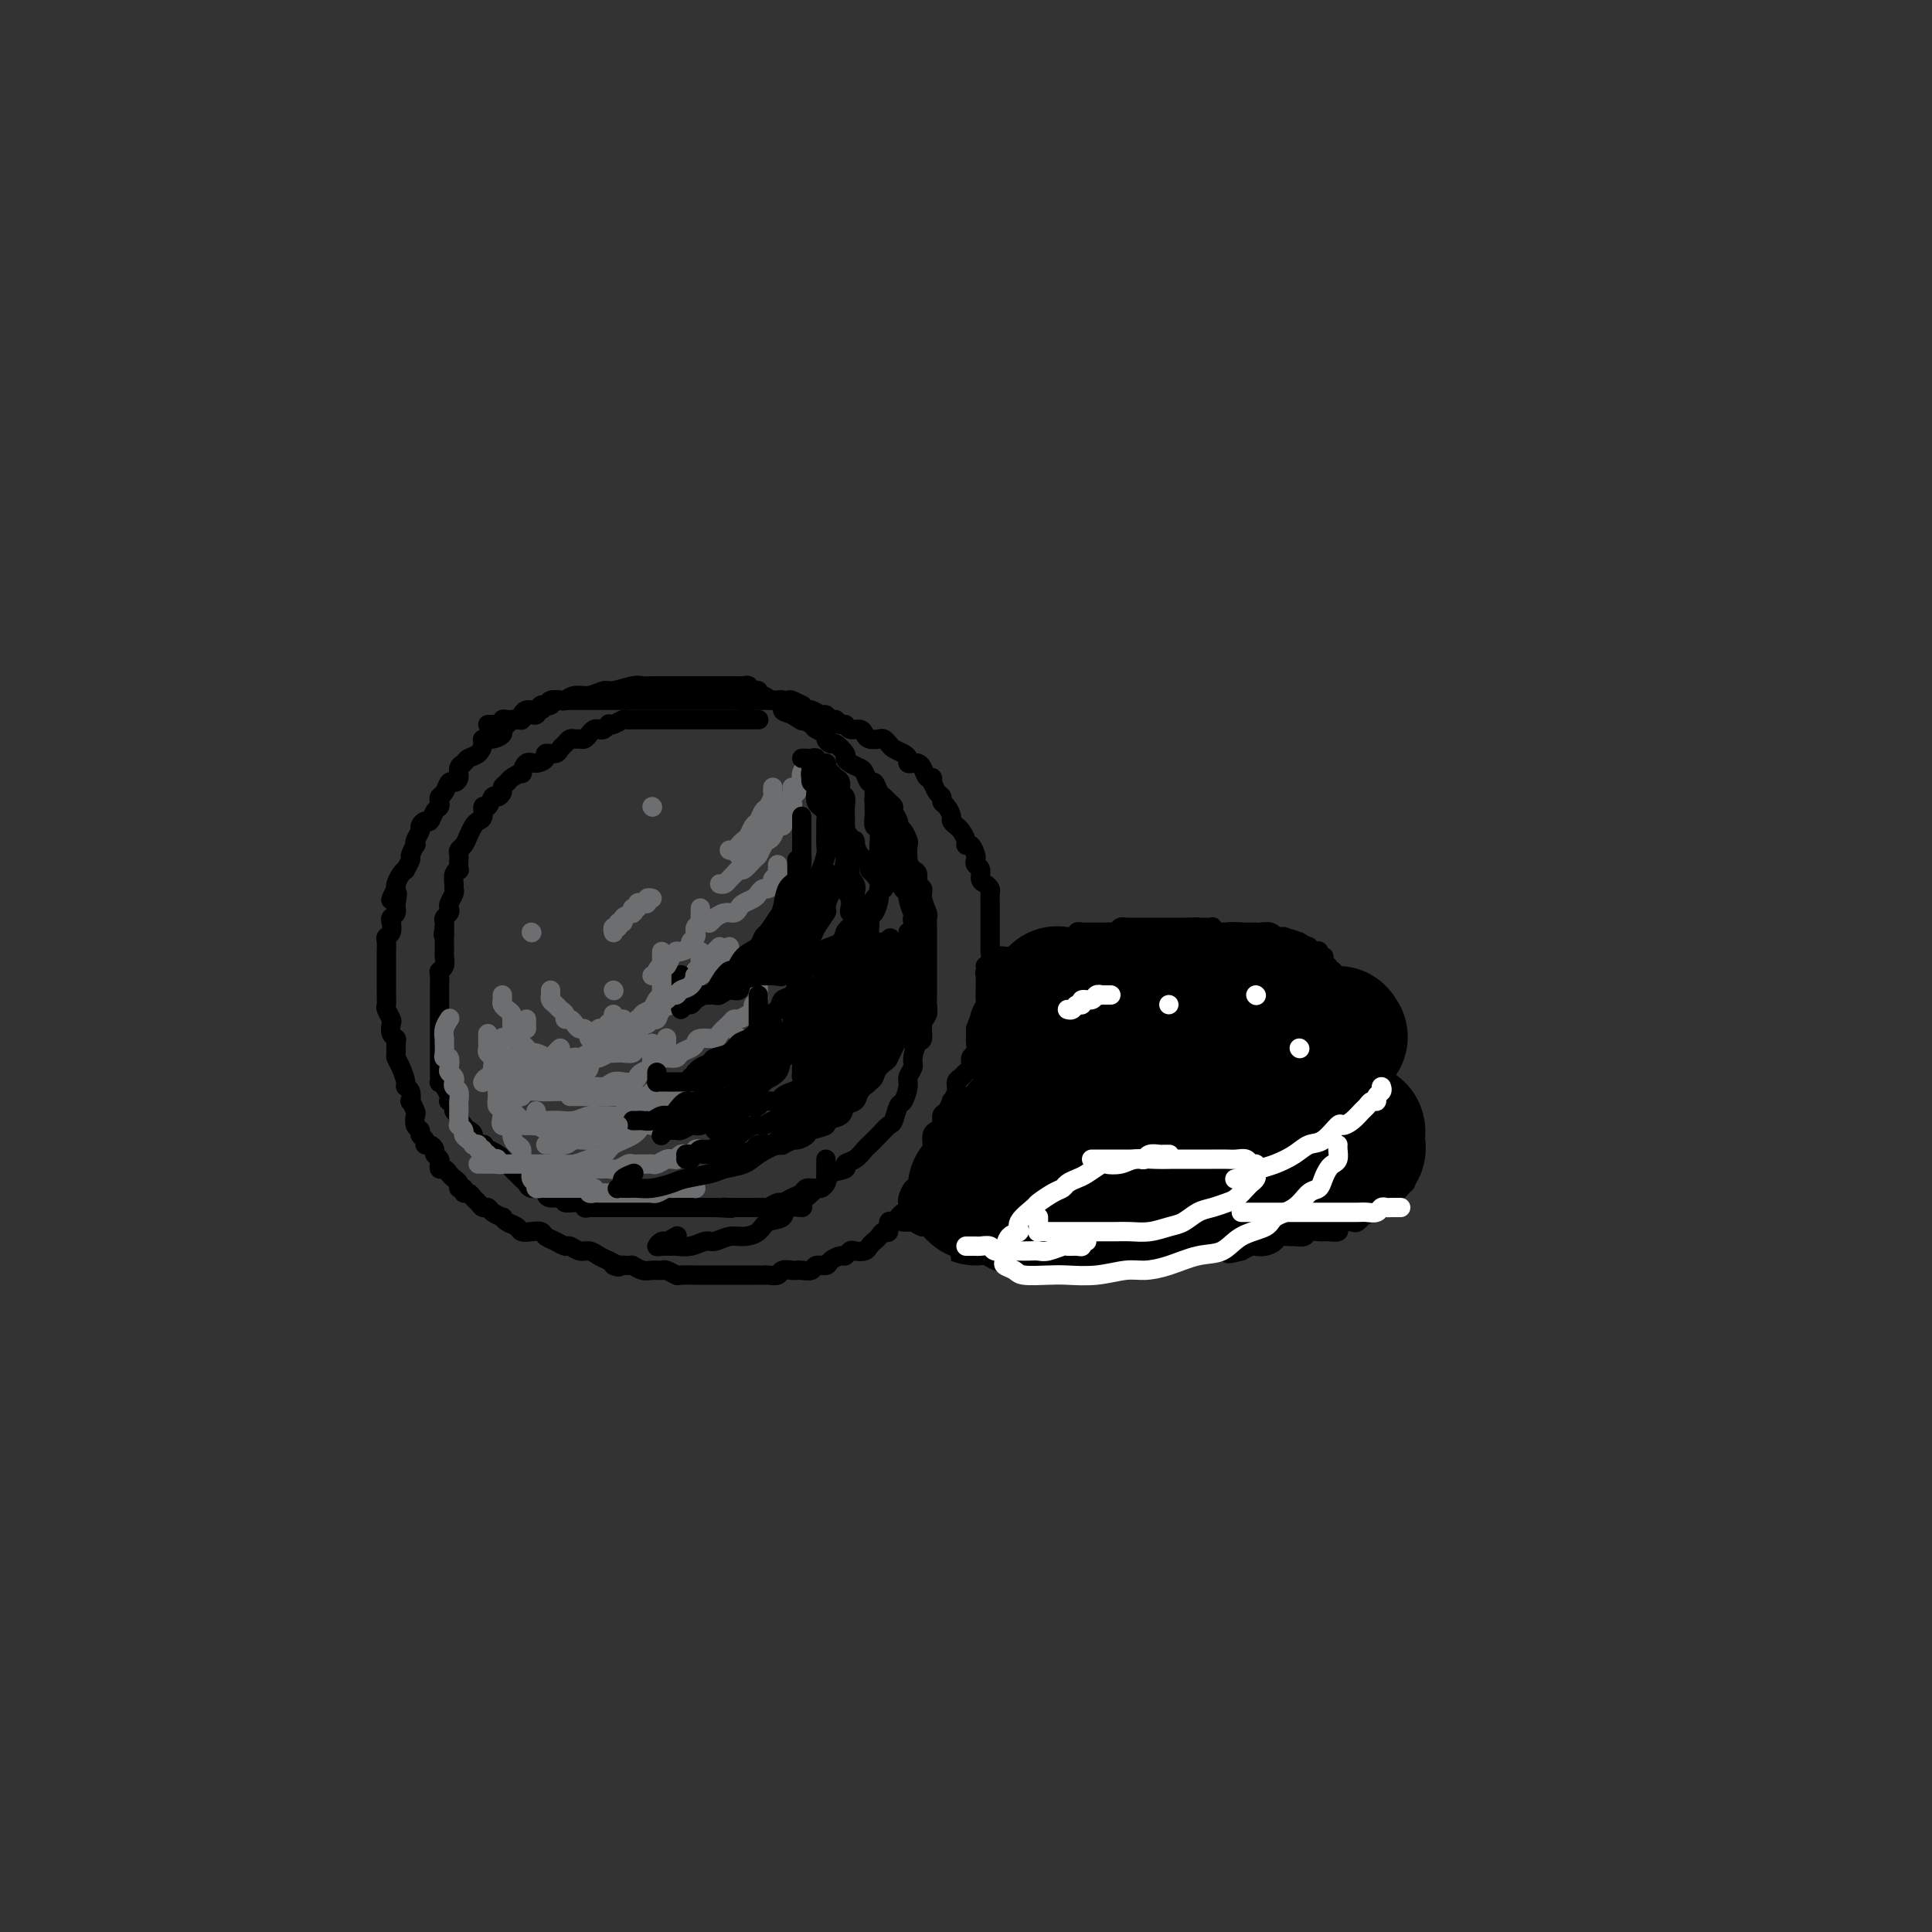 <svg viewBox='0 0 400 400' version='1.1' xmlns='http://www.w3.org/2000/svg' xmlns:xlink='http://www.w3.org/1999/xlink'><rect x="0" y="0" width="400" height="400" fill="#333333" stroke="none"/><g fill='none' stroke='rgb(0,0,0)' stroke-width='4' stroke-linecap='round' stroke-linejoin='round'><path d='M157,149c0.089,0.000 0.177,0.000 0,0c-0.177,0.000 -0.621,0.000 -1,0c-0.379,0.000 -0.693,0.000 -1,0c-0.307,-0.000 -0.607,-0.000 -1,0c-0.393,0.000 -0.877,0.000 -1,0c-0.123,-0.000 0.117,-0.000 0,0c-0.117,0.000 -0.591,0.000 -1,0c-0.409,-0.000 -0.752,-0.000 -1,0c-0.248,0.000 -0.399,0.000 -1,0c-0.601,-0.000 -1.652,-0.000 -2,0c-0.348,0.000 0.005,0.000 0,0c-0.005,-0.000 -0.369,-0.000 -1,0c-0.631,0.000 -1.530,0.000 -2,0c-0.470,-0.000 -0.511,-0.000 -1,0c-0.489,0.000 -1.425,0.000 -2,0c-0.575,-0.000 -0.789,-0.000 -1,0c-0.211,0.000 -0.419,0.000 -1,0c-0.581,-0.000 -1.536,-0.000 -2,0c-0.464,0.000 -0.439,0.000 -1,0c-0.561,-0.000 -1.708,-0.000 -2,0c-0.292,0.000 0.272,0.000 0,0c-0.272,-0.000 -1.381,-0.001 -2,0c-0.619,0.001 -0.747,0.004 -1,0c-0.253,-0.004 -0.632,-0.015 -1,0c-0.368,0.015 -0.725,0.056 -1,0c-0.275,-0.056 -0.469,-0.207 -1,0c-0.531,0.207 -1.399,0.774 -2,1c-0.601,0.226 -0.935,0.112 -1,0c-0.065,-0.112 0.137,-0.224 0,0c-0.137,0.224 -0.614,0.782 -1,1c-0.386,0.218 -0.681,0.097 -1,0c-0.319,-0.097 -0.663,-0.169 -1,0c-0.337,0.169 -0.668,0.580 -1,1c-0.332,0.420 -0.666,0.848 -1,1c-0.334,0.152 -0.667,0.029 -1,0c-0.333,-0.029 -0.665,0.035 -1,0c-0.335,-0.035 -0.672,-0.168 -1,0c-0.328,0.168 -0.647,0.636 -1,1c-0.353,0.364 -0.742,0.624 -1,1c-0.258,0.376 -0.387,0.869 -1,1c-0.613,0.131 -1.710,-0.101 -2,0c-0.290,0.101 0.225,0.534 0,1c-0.225,0.466 -1.192,0.965 -2,1c-0.808,0.035 -1.459,-0.394 -2,0c-0.541,0.394 -0.972,1.611 -1,2c-0.028,0.389 0.347,-0.051 0,0c-0.347,0.051 -1.416,0.592 -2,1c-0.584,0.408 -0.681,0.681 -1,1c-0.319,0.319 -0.859,0.682 -1,1c-0.141,0.318 0.116,0.591 0,1c-0.116,0.409 -0.605,0.953 -1,1c-0.395,0.047 -0.697,-0.405 -1,0c-0.303,0.405 -0.606,1.666 -1,2c-0.394,0.334 -0.879,-0.259 -1,0c-0.121,0.259 0.123,1.368 0,2c-0.123,0.632 -0.611,0.785 -1,1c-0.389,0.215 -0.679,0.492 -1,1c-0.321,0.508 -0.674,1.248 -1,2c-0.326,0.752 -0.623,1.516 -1,2c-0.377,0.484 -0.832,0.690 -1,1c-0.168,0.310 -0.049,0.726 0,1c0.049,0.274 0.027,0.406 0,1c-0.027,0.594 -0.060,1.651 0,2c0.060,0.349 0.213,-0.010 0,0c-0.213,0.010 -0.793,0.388 -1,1c-0.207,0.612 -0.042,1.459 0,2c0.042,0.541 -0.040,0.775 0,1c0.040,0.225 0.203,0.442 0,1c-0.203,0.558 -0.772,1.459 -1,2c-0.228,0.541 -0.113,0.722 0,1c0.113,0.278 0.226,0.652 0,1c-0.226,0.348 -0.792,0.671 -1,1c-0.208,0.329 -0.060,0.666 0,1c0.060,0.334 0.030,0.667 0,1'/><path d='M92,192c-0.464,2.649 -0.125,1.272 0,1c0.125,-0.272 0.034,0.561 0,1c-0.034,0.439 -0.013,0.485 0,1c0.013,0.515 0.018,1.499 0,2c-0.018,0.501 -0.057,0.518 0,1c0.057,0.482 0.211,1.427 0,2c-0.211,0.573 -0.789,0.772 -1,1c-0.211,0.228 -0.057,0.485 0,1c0.057,0.515 0.015,1.289 0,2c-0.015,0.711 -0.004,1.359 0,2c0.004,0.641 0.001,1.276 0,2c-0.001,0.724 -0.000,1.537 0,2c0.000,0.463 0.000,0.576 0,1c-0.000,0.424 -0.000,1.160 0,2c0.000,0.840 0.000,1.783 0,2c-0.000,0.217 -0.000,-0.293 0,0c0.000,0.293 0.000,1.388 0,2c-0.000,0.612 -0.000,0.740 0,1c0.000,0.260 0.000,0.652 0,1c-0.000,0.348 -0.001,0.653 0,1c0.001,0.347 0.003,0.736 0,1c-0.003,0.264 -0.011,0.403 0,1c0.011,0.597 0.042,1.652 0,2c-0.042,0.348 -0.156,-0.013 0,0c0.156,0.013 0.582,0.399 1,1c0.418,0.601 0.829,1.418 1,2c0.171,0.582 0.102,0.929 0,1c-0.102,0.071 -0.239,-0.136 0,0c0.239,0.136 0.853,0.613 1,1c0.147,0.387 -0.171,0.682 0,1c0.171,0.318 0.833,0.659 1,1c0.167,0.341 -0.161,0.683 0,1c0.161,0.317 0.812,0.609 1,1c0.188,0.391 -0.086,0.879 0,1c0.086,0.121 0.531,-0.126 1,0c0.469,0.126 0.962,0.626 1,1c0.038,0.374 -0.380,0.621 0,1c0.380,0.379 1.558,0.889 2,1c0.442,0.111 0.147,-0.178 0,0c-0.147,0.178 -0.145,0.822 0,1c0.145,0.178 0.434,-0.111 1,0c0.566,0.111 1.408,0.621 2,1c0.592,0.379 0.932,0.626 1,1c0.068,0.374 -0.137,0.874 0,1c0.137,0.126 0.614,-0.121 1,0c0.386,0.121 0.680,0.611 1,1c0.320,0.389 0.667,0.678 1,1c0.333,0.322 0.653,0.677 1,1c0.347,0.323 0.720,0.612 1,1c0.280,0.388 0.465,0.873 1,1c0.535,0.127 1.419,-0.106 2,0c0.581,0.106 0.860,0.549 1,1c0.140,0.451 0.142,0.909 1,1c0.858,0.091 2.572,-0.186 3,0c0.428,0.186 -0.430,0.834 0,1c0.430,0.166 2.146,-0.152 3,0c0.854,0.152 0.844,0.773 1,1c0.156,0.227 0.478,0.061 1,0c0.522,-0.061 1.243,-0.016 2,0c0.757,0.016 1.548,0.004 2,0c0.452,-0.004 0.564,-0.001 1,0c0.436,0.001 1.196,0.000 2,0c0.804,-0.000 1.650,-0.000 2,0c0.350,0.000 0.202,0.000 1,0c0.798,-0.000 2.541,-0.000 3,0c0.459,0.000 -0.368,0.000 0,0c0.368,-0.000 1.929,-0.000 3,0c1.071,0.000 1.652,0.000 2,0c0.348,-0.000 0.463,-0.000 1,0c0.537,0.000 1.494,0.000 2,0c0.506,-0.000 0.559,-0.000 1,0c0.441,0.000 1.269,0.000 2,0c0.731,-0.000 1.366,-0.000 2,0'/><path d='M148,250c5.678,0.309 2.873,0.083 2,0c-0.873,-0.083 0.186,-0.023 1,0c0.814,0.023 1.383,0.007 2,0c0.617,-0.007 1.283,-0.006 2,0c0.717,0.006 1.487,0.016 2,0c0.513,-0.016 0.770,-0.060 1,0c0.230,0.060 0.433,0.224 1,0c0.567,-0.224 1.499,-0.834 2,-1c0.501,-0.166 0.571,0.114 1,0c0.429,-0.114 1.219,-0.621 2,-1c0.781,-0.379 1.555,-0.630 2,-1c0.445,-0.370 0.562,-0.858 1,-1c0.438,-0.142 1.198,0.064 2,0c0.802,-0.064 1.646,-0.397 2,-1c0.354,-0.603 0.217,-1.475 1,-2c0.783,-0.525 2.485,-0.703 3,-1c0.515,-0.297 -0.158,-0.712 0,-1c0.158,-0.288 1.145,-0.449 2,-1c0.855,-0.551 1.577,-1.493 2,-2c0.423,-0.507 0.547,-0.578 1,-1c0.453,-0.422 1.234,-1.196 2,-2c0.766,-0.804 1.516,-1.637 2,-2c0.484,-0.363 0.703,-0.257 1,-1c0.297,-0.743 0.672,-2.335 1,-3c0.328,-0.665 0.609,-0.403 1,-1c0.391,-0.597 0.892,-2.052 1,-3c0.108,-0.948 -0.177,-1.390 0,-2c0.177,-0.610 0.817,-1.389 1,-2c0.183,-0.611 -0.091,-1.056 0,-2c0.091,-0.944 0.546,-2.389 1,-3c0.454,-0.611 0.906,-0.388 1,-1c0.094,-0.612 -0.171,-2.060 0,-3c0.171,-0.940 0.778,-1.373 1,-2c0.222,-0.627 0.060,-1.447 0,-2c-0.060,-0.553 -0.016,-0.839 0,-2c0.016,-1.161 0.004,-3.197 0,-4c-0.004,-0.803 -0.001,-0.375 0,-1c0.001,-0.625 -0.000,-2.304 0,-3c0.000,-0.696 0.001,-0.408 0,-1c-0.001,-0.592 -0.004,-2.063 0,-3c0.004,-0.937 0.016,-1.340 0,-2c-0.016,-0.660 -0.061,-1.576 0,-2c0.061,-0.424 0.227,-0.355 0,-1c-0.227,-0.645 -0.848,-2.004 -1,-3c-0.152,-0.996 0.166,-1.631 0,-2c-0.166,-0.369 -0.815,-0.474 -1,-1c-0.185,-0.526 0.095,-1.474 0,-2c-0.095,-0.526 -0.564,-0.631 -1,-1c-0.436,-0.369 -0.839,-1.002 -1,-2c-0.161,-0.998 -0.081,-2.360 0,-3c0.081,-0.640 0.161,-0.556 0,-1c-0.161,-0.444 -0.564,-1.414 -1,-2c-0.436,-0.586 -0.904,-0.787 -1,-1c-0.096,-0.213 0.182,-0.439 0,-1c-0.182,-0.561 -0.822,-1.458 -1,-2c-0.178,-0.542 0.107,-0.728 0,-1c-0.107,-0.272 -0.606,-0.631 -1,-1c-0.394,-0.369 -0.683,-0.746 -1,-1c-0.317,-0.254 -0.661,-0.383 -1,-1c-0.339,-0.617 -0.672,-1.723 -1,-2c-0.328,-0.277 -0.653,0.276 -1,0c-0.347,-0.276 -0.718,-1.382 -1,-2c-0.282,-0.618 -0.475,-0.748 -1,-1c-0.525,-0.252 -1.383,-0.627 -2,-1c-0.617,-0.373 -0.993,-0.744 -1,-1c-0.007,-0.256 0.354,-0.397 0,-1c-0.354,-0.603 -1.422,-1.667 -2,-2c-0.578,-0.333 -0.665,0.065 -1,0c-0.335,-0.065 -0.919,-0.595 -1,-1c-0.081,-0.405 0.339,-0.686 0,-1c-0.339,-0.314 -1.437,-0.661 -2,-1c-0.563,-0.339 -0.589,-0.668 -1,-1c-0.411,-0.332 -1.205,-0.666 -2,-1'/><path d='M166,149c-3.162,-3.505 -0.566,-0.766 0,0c0.566,0.766 -0.899,-0.440 -2,-1c-1.101,-0.560 -1.840,-0.475 -2,-1c-0.160,-0.525 0.259,-1.661 0,-2c-0.259,-0.339 -1.197,0.121 -2,0c-0.803,-0.121 -1.472,-0.821 -2,-1c-0.528,-0.179 -0.915,0.162 -1,0c-0.085,-0.162 0.131,-0.828 0,-1c-0.131,-0.172 -0.609,0.150 -1,0c-0.391,-0.150 -0.697,-0.772 -1,-1c-0.303,-0.228 -0.605,-0.061 -1,0c-0.395,0.061 -0.883,0.016 -1,0c-0.117,-0.016 0.136,-0.004 0,0c-0.136,0.004 -0.660,0.001 -1,0c-0.340,-0.001 -0.494,-0.000 -1,0c-0.506,0.000 -1.363,0.000 -2,0c-0.637,-0.000 -1.052,-0.000 -1,0c0.052,0.000 0.572,0.000 0,0c-0.572,-0.000 -2.235,0.000 -3,0c-0.765,-0.000 -0.631,-0.000 -1,0c-0.369,0.000 -1.240,0.000 -2,0c-0.760,-0.000 -1.409,-0.001 -2,0c-0.591,0.001 -1.125,0.004 -2,0c-0.875,-0.004 -2.092,-0.016 -3,0c-0.908,0.016 -1.506,0.061 -2,0c-0.494,-0.061 -0.884,-0.228 -2,0c-1.116,0.228 -2.957,0.849 -4,1c-1.043,0.151 -1.286,-0.170 -2,0c-0.714,0.170 -1.897,0.829 -3,1c-1.103,0.171 -2.127,-0.146 -3,0c-0.873,0.146 -1.596,0.756 -2,1c-0.404,0.244 -0.488,0.122 -1,0c-0.512,-0.122 -1.450,-0.244 -2,0c-0.550,0.244 -0.712,0.854 -1,1c-0.288,0.146 -0.703,-0.172 -1,0c-0.297,0.172 -0.475,0.835 -1,1c-0.525,0.165 -1.398,-0.167 -2,0c-0.602,0.167 -0.935,0.832 -1,1c-0.065,0.168 0.136,-0.162 0,0c-0.136,0.162 -0.609,0.817 -1,1c-0.391,0.183 -0.699,-0.105 -1,0c-0.301,0.105 -0.596,0.602 -1,1c-0.404,0.398 -0.917,0.697 -1,1c-0.083,0.303 0.263,0.610 0,1c-0.263,0.390 -1.135,0.864 -2,1c-0.865,0.136 -1.723,-0.065 -2,0c-0.277,0.065 0.027,0.398 0,1c-0.027,0.602 -0.385,1.474 -1,2c-0.615,0.526 -1.488,0.705 -2,1c-0.512,0.295 -0.662,0.704 -1,1c-0.338,0.296 -0.864,0.478 -1,1c-0.136,0.522 0.117,1.383 0,2c-0.117,0.617 -0.606,0.991 -1,1c-0.394,0.009 -0.693,-0.348 -1,0c-0.307,0.348 -0.621,1.401 -1,2c-0.379,0.599 -0.823,0.743 -1,1c-0.177,0.257 -0.089,0.628 0,1c0.089,0.372 0.177,0.744 0,1c-0.177,0.256 -0.621,0.396 -1,1c-0.379,0.604 -0.694,1.671 -1,2c-0.306,0.329 -0.604,-0.079 -1,0c-0.396,0.079 -0.890,0.646 -1,1c-0.110,0.354 0.163,0.494 0,1c-0.163,0.506 -0.760,1.377 -1,2c-0.240,0.623 -0.121,0.998 0,1c0.121,0.002 0.243,-0.368 0,0c-0.243,0.368 -0.853,1.474 -1,2c-0.147,0.526 0.167,0.473 0,1c-0.167,0.527 -0.815,1.633 -1,2c-0.185,0.367 0.095,-0.005 0,0c-0.095,0.005 -0.564,0.386 -1,1c-0.436,0.614 -0.839,1.461 -1,2c-0.161,0.539 -0.081,0.769 0,1'/><path d='M82,184c-2.162,4.156 -0.565,1.546 0,1c0.565,-0.546 0.100,0.971 0,2c-0.100,1.029 0.166,1.572 0,2c-0.166,0.428 -0.762,0.743 -1,1c-0.238,0.257 -0.116,0.455 0,1c0.116,0.545 0.227,1.437 0,2c-0.227,0.563 -0.793,0.798 -1,1c-0.207,0.202 -0.055,0.373 0,1c0.055,0.627 0.015,1.711 0,2c-0.015,0.289 -0.004,-0.217 0,0c0.004,0.217 0.001,1.158 0,2c-0.001,0.842 -0.000,1.587 0,2c0.000,0.413 0.000,0.496 0,1c-0.000,0.504 -0.001,1.429 0,2c0.001,0.571 0.004,0.787 0,1c-0.004,0.213 -0.015,0.423 0,1c0.015,0.577 0.056,1.520 0,2c-0.056,0.480 -0.207,0.496 0,1c0.207,0.504 0.773,1.496 1,2c0.227,0.504 0.113,0.520 0,1c-0.113,0.480 -0.227,1.423 0,2c0.227,0.577 0.796,0.786 1,1c0.204,0.214 0.045,0.432 0,1c-0.045,0.568 0.026,1.486 0,2c-0.026,0.514 -0.147,0.623 0,1c0.147,0.377 0.561,1.023 1,2c0.439,0.977 0.901,2.284 1,3c0.099,0.716 -0.166,0.840 0,1c0.166,0.160 0.763,0.356 1,1c0.237,0.644 0.115,1.734 0,2c-0.115,0.266 -0.223,-0.294 0,0c0.223,0.294 0.777,1.441 1,2c0.223,0.559 0.116,0.531 0,1c-0.116,0.469 -0.242,1.436 0,2c0.242,0.564 0.852,0.725 1,1c0.148,0.275 -0.167,0.665 0,1c0.167,0.335 0.814,0.615 1,1c0.186,0.385 -0.090,0.876 0,1c0.090,0.124 0.546,-0.121 1,0c0.454,0.121 0.907,0.606 1,1c0.093,0.394 -0.172,0.698 0,1c0.172,0.302 0.781,0.602 1,1c0.219,0.398 0.048,0.894 0,1c-0.048,0.106 0.028,-0.179 0,0c-0.028,0.179 -0.161,0.821 0,1c0.161,0.179 0.617,-0.106 1,0c0.383,0.106 0.695,0.602 1,1c0.305,0.398 0.603,0.699 1,1c0.397,0.301 0.894,0.602 1,1c0.106,0.398 -0.179,0.894 0,1c0.179,0.106 0.821,-0.179 1,0c0.179,0.179 -0.107,0.823 0,1c0.107,0.177 0.606,-0.111 1,0c0.394,0.111 0.682,0.621 1,1c0.318,0.379 0.667,0.627 1,1c0.333,0.373 0.649,0.870 1,1c0.351,0.130 0.737,-0.106 1,0c0.263,0.106 0.403,0.553 1,1c0.597,0.447 1.651,0.894 2,1c0.349,0.106 -0.006,-0.129 0,0c0.006,0.129 0.373,0.622 1,1c0.627,0.378 1.515,0.640 2,1c0.485,0.360 0.566,0.817 1,1c0.434,0.183 1.219,0.092 2,0c0.781,-0.092 1.556,-0.183 2,0c0.444,0.183 0.556,0.642 1,1c0.444,0.358 1.221,0.617 2,1c0.779,0.383 1.560,0.890 2,1c0.440,0.110 0.541,-0.178 1,0c0.459,0.178 1.278,0.821 2,1c0.722,0.179 1.348,-0.106 2,0c0.652,0.106 1.329,0.602 2,1c0.671,0.398 1.335,0.699 2,1'/><path d='M126,261c4.076,1.924 1.266,1.233 1,1c-0.266,-0.233 2.013,-0.010 3,0c0.987,0.010 0.683,-0.195 1,0c0.317,0.195 1.255,0.788 2,1c0.745,0.212 1.296,0.043 2,0c0.704,-0.043 1.560,0.041 2,0c0.440,-0.041 0.465,-0.207 1,0c0.535,0.207 1.580,0.788 2,1c0.420,0.212 0.216,0.057 1,0c0.784,-0.057 2.557,-0.015 3,0c0.443,0.015 -0.444,0.004 0,0c0.444,-0.004 2.217,-0.001 3,0c0.783,0.001 0.575,0.000 1,0c0.425,-0.000 1.483,-0.000 2,0c0.517,0.000 0.492,0.000 1,0c0.508,-0.000 1.550,-0.000 2,0c0.450,0.000 0.310,0.001 1,0c0.690,-0.001 2.211,-0.004 3,0c0.789,0.004 0.845,0.015 1,0c0.155,-0.015 0.409,-0.057 1,0c0.591,0.057 1.519,0.211 2,0c0.481,-0.211 0.514,-0.788 1,-1c0.486,-0.212 1.424,-0.061 2,0c0.576,0.061 0.788,0.031 1,0c0.212,-0.031 0.423,-0.064 1,0c0.577,0.064 1.520,0.223 2,0c0.480,-0.223 0.496,-0.829 1,-1c0.504,-0.171 1.497,0.094 2,0c0.503,-0.094 0.515,-0.547 1,-1c0.485,-0.453 1.443,-0.905 2,-1c0.557,-0.095 0.712,0.168 1,0c0.288,-0.168 0.707,-0.766 1,-1c0.293,-0.234 0.460,-0.104 1,0c0.540,0.104 1.454,0.181 2,0c0.546,-0.181 0.725,-0.621 1,-1c0.275,-0.379 0.647,-0.698 1,-1c0.353,-0.302 0.686,-0.588 1,-1c0.314,-0.412 0.609,-0.951 1,-1c0.391,-0.049 0.878,0.390 1,0c0.122,-0.390 -0.121,-1.610 0,-2c0.121,-0.390 0.607,0.050 1,0c0.393,-0.050 0.693,-0.589 1,-1c0.307,-0.411 0.621,-0.692 1,-1c0.379,-0.308 0.823,-0.642 1,-1c0.177,-0.358 0.089,-0.739 0,-1c-0.089,-0.261 -0.178,-0.401 0,-1c0.178,-0.599 0.622,-1.657 1,-2c0.378,-0.343 0.689,0.029 1,0c0.311,-0.029 0.623,-0.459 1,-1c0.377,-0.541 0.819,-1.192 1,-2c0.181,-0.808 0.101,-1.774 0,-2c-0.101,-0.226 -0.224,0.287 0,0c0.224,-0.287 0.795,-1.372 1,-2c0.205,-0.628 0.045,-0.797 0,-1c-0.045,-0.203 0.026,-0.440 0,-1c-0.026,-0.560 -0.148,-1.444 0,-2c0.148,-0.556 0.565,-0.784 1,-1c0.435,-0.216 0.886,-0.421 1,-1c0.114,-0.579 -0.109,-1.534 0,-2c0.109,-0.466 0.550,-0.443 1,-1c0.450,-0.557 0.908,-1.693 1,-2c0.092,-0.307 -0.183,0.216 0,0c0.183,-0.216 0.824,-1.170 1,-2c0.176,-0.830 -0.111,-1.536 0,-2c0.111,-0.464 0.622,-0.687 1,-1c0.378,-0.313 0.623,-0.717 1,-1c0.377,-0.283 0.886,-0.444 1,-1c0.114,-0.556 -0.165,-1.506 0,-2c0.165,-0.494 0.776,-0.530 1,-1c0.224,-0.470 0.060,-1.373 0,-2c-0.060,-0.627 -0.016,-0.976 0,-1c0.016,-0.024 0.005,0.279 0,0c-0.005,-0.279 -0.002,-1.139 0,-2'/><path d='M202,213c1.790,-5.064 1.264,-2.723 1,-2c-0.264,0.723 -0.267,-0.172 0,-1c0.267,-0.828 0.804,-1.588 1,-2c0.196,-0.412 0.052,-0.477 0,-1c-0.052,-0.523 -0.010,-1.505 0,-2c0.010,-0.495 -0.011,-0.504 0,-1c0.011,-0.496 0.056,-1.480 0,-2c-0.056,-0.520 -0.211,-0.577 0,-1c0.211,-0.423 0.789,-1.212 1,-2c0.211,-0.788 0.057,-1.576 0,-2c-0.057,-0.424 -0.015,-0.486 0,-1c0.015,-0.514 0.004,-1.481 0,-2c-0.004,-0.519 -0.001,-0.590 0,-1c0.001,-0.410 0.000,-1.160 0,-2c-0.000,-0.840 0.001,-1.769 0,-2c-0.001,-0.231 -0.003,0.236 0,0c0.003,-0.236 0.011,-1.175 0,-2c-0.011,-0.825 -0.040,-1.534 0,-2c0.040,-0.466 0.151,-0.688 0,-1c-0.151,-0.312 -0.562,-0.714 -1,-1c-0.438,-0.286 -0.901,-0.457 -1,-1c-0.099,-0.543 0.167,-1.460 0,-2c-0.167,-0.540 -0.767,-0.705 -1,-1c-0.233,-0.295 -0.100,-0.722 0,-1c0.100,-0.278 0.167,-0.407 0,-1c-0.167,-0.593 -0.569,-1.650 -1,-2c-0.431,-0.350 -0.890,0.008 -1,0c-0.110,-0.008 0.129,-0.382 0,-1c-0.129,-0.618 -0.626,-1.479 -1,-2c-0.374,-0.521 -0.626,-0.703 -1,-1c-0.374,-0.297 -0.870,-0.710 -1,-1c-0.130,-0.290 0.106,-0.458 0,-1c-0.106,-0.542 -0.554,-1.460 -1,-2c-0.446,-0.540 -0.890,-0.704 -1,-1c-0.110,-0.296 0.115,-0.725 0,-1c-0.115,-0.275 -0.570,-0.398 -1,-1c-0.430,-0.602 -0.836,-1.685 -1,-2c-0.164,-0.315 -0.085,0.136 0,0c0.085,-0.136 0.178,-0.860 0,-1c-0.178,-0.140 -0.626,0.303 -1,0c-0.374,-0.303 -0.674,-1.352 -1,-2c-0.326,-0.648 -0.678,-0.895 -1,-1c-0.322,-0.105 -0.615,-0.070 -1,0c-0.385,0.070 -0.863,0.174 -1,0c-0.137,-0.174 0.065,-0.625 0,-1c-0.065,-0.375 -0.398,-0.675 -1,-1c-0.602,-0.325 -1.475,-0.675 -2,-1c-0.525,-0.325 -0.704,-0.626 -1,-1c-0.296,-0.374 -0.708,-0.822 -1,-1c-0.292,-0.178 -0.463,-0.085 -1,0c-0.537,0.085 -1.439,0.162 -2,0c-0.561,-0.162 -0.780,-0.564 -1,-1c-0.220,-0.436 -0.440,-0.905 -1,-1c-0.560,-0.095 -1.459,0.186 -2,0c-0.541,-0.186 -0.722,-0.839 -1,-1c-0.278,-0.161 -0.651,0.168 -1,0c-0.349,-0.168 -0.675,-0.834 -1,-1c-0.325,-0.166 -0.650,0.167 -1,0c-0.350,-0.167 -0.725,-0.833 -1,-1c-0.275,-0.167 -0.450,0.167 -1,0c-0.550,-0.167 -1.475,-0.833 -2,-1c-0.525,-0.167 -0.651,0.165 -1,0c-0.349,-0.165 -0.921,-0.829 -1,-1c-0.079,-0.171 0.334,0.150 0,0c-0.334,-0.150 -1.417,-0.772 -2,-1c-0.583,-0.228 -0.667,-0.061 -1,0c-0.333,0.061 -0.915,0.016 -1,0c-0.085,-0.016 0.328,-0.004 0,0c-0.328,0.004 -1.397,0.001 -2,0c-0.603,-0.001 -0.739,-0.000 -1,0c-0.261,0.000 -0.647,0.000 -1,0c-0.353,-0.000 -0.672,-0.000 -1,0c-0.328,0.000 -0.664,0.000 -1,0'/><path d='M156,145c-4.275,-1.238 -1.464,-0.332 -1,0c0.464,0.332 -1.419,0.089 -2,0c-0.581,-0.089 0.139,-0.024 0,0c-0.139,0.024 -1.137,0.006 -2,0c-0.863,-0.006 -1.593,-0.002 -2,0c-0.407,0.002 -0.493,0.000 -1,0c-0.507,-0.000 -1.436,-0.000 -2,0c-0.564,0.000 -0.765,0.000 -1,0c-0.235,-0.000 -0.504,-0.000 -1,0c-0.496,0.000 -1.217,0.000 -2,0c-0.783,-0.000 -1.627,-0.000 -2,0c-0.373,0.000 -0.276,0.000 -1,0c-0.724,-0.000 -2.268,-0.000 -3,0c-0.732,0.000 -0.652,0.000 -1,0c-0.348,-0.000 -1.126,-0.000 -2,0c-0.874,0.000 -1.845,0.000 -2,0c-0.155,-0.000 0.505,-0.000 0,0c-0.505,0.000 -2.177,0.000 -3,0c-0.823,-0.000 -0.798,-0.000 -1,0c-0.202,0.000 -0.633,0.000 -1,0c-0.367,-0.000 -0.672,-0.000 -1,0c-0.328,0.000 -0.678,0.000 -1,0c-0.322,-0.000 -0.615,-0.000 -1,0c-0.385,0.000 -0.863,0.000 -1,0c-0.137,-0.000 0.065,-0.000 0,0c-0.065,0.000 -0.399,0.000 -1,0c-0.601,-0.000 -1.471,-0.001 -2,0c-0.529,0.001 -0.719,0.004 -1,0c-0.281,-0.004 -0.654,-0.015 -1,0c-0.346,0.015 -0.666,0.055 -1,0c-0.334,-0.055 -0.680,-0.207 -1,0c-0.320,0.207 -0.612,0.772 -1,1c-0.388,0.228 -0.873,0.118 -1,0c-0.127,-0.118 0.103,-0.243 0,0c-0.103,0.243 -0.539,0.853 -1,1c-0.461,0.147 -0.947,-0.171 -1,0c-0.053,0.171 0.326,0.830 0,1c-0.326,0.170 -1.358,-0.151 -2,0c-0.642,0.151 -0.893,0.772 -1,1c-0.107,0.228 -0.070,0.061 0,0c0.070,-0.061 0.172,-0.017 0,0c-0.172,0.017 -0.620,0.008 -1,0c-0.380,-0.008 -0.693,-0.016 -1,0c-0.307,0.016 -0.607,0.057 -1,0c-0.393,-0.057 -0.880,-0.211 -1,0c-0.120,0.211 0.125,0.789 0,1c-0.125,0.211 -0.621,0.057 -1,0c-0.379,-0.057 -0.640,-0.015 -1,0c-0.360,0.015 -0.817,0.004 -1,0c-0.183,-0.004 -0.091,-0.002 0,0'/></g>
<g fill='none' stroke='rgb(109,110,112)' stroke-width='4' stroke-linecap='round' stroke-linejoin='round'><path d='M138,215c-0.002,-0.092 -0.005,-0.183 0,0c0.005,0.183 0.016,0.642 0,1c-0.016,0.358 -0.059,0.617 0,1c0.059,0.383 0.222,0.890 0,1c-0.222,0.110 -0.828,-0.178 -1,0c-0.172,0.178 0.091,0.821 0,1c-0.091,0.179 -0.535,-0.107 -1,0c-0.465,0.107 -0.950,0.607 -1,1c-0.050,0.393 0.335,0.680 0,1c-0.335,0.320 -1.388,0.673 -2,1c-0.612,0.327 -0.782,0.628 -1,1c-0.218,0.372 -0.485,0.817 -1,1c-0.515,0.183 -1.278,0.105 -2,0c-0.722,-0.105 -1.403,-0.238 -2,0c-0.597,0.238 -1.108,0.848 -2,1c-0.892,0.152 -2.163,-0.155 -3,0c-0.837,0.155 -1.240,0.773 -2,1c-0.760,0.227 -1.877,0.065 -3,0c-1.123,-0.065 -2.251,-0.031 -3,0c-0.749,0.031 -1.118,0.061 -2,0c-0.882,-0.061 -2.279,-0.212 -3,0c-0.721,0.212 -0.768,0.789 -1,1c-0.232,0.211 -0.650,0.057 -1,0c-0.350,-0.057 -0.633,-0.015 -1,0c-0.367,0.015 -0.819,0.004 -1,0c-0.181,-0.004 -0.090,-0.002 0,0'/><path d='M143,227c0.006,0.486 0.013,0.971 0,1c-0.013,0.029 -0.045,-0.399 0,0c0.045,0.399 0.168,1.626 0,2c-0.168,0.374 -0.625,-0.106 -1,0c-0.375,0.106 -0.667,0.799 -1,1c-0.333,0.201 -0.708,-0.091 -1,0c-0.292,0.091 -0.502,0.564 -1,1c-0.498,0.436 -1.284,0.834 -2,1c-0.716,0.166 -1.363,0.101 -2,0c-0.637,-0.101 -1.263,-0.238 -2,0c-0.737,0.238 -1.586,0.853 -2,1c-0.414,0.147 -0.394,-0.172 -1,0c-0.606,0.172 -1.838,0.834 -3,1c-1.162,0.166 -2.255,-0.166 -3,0c-0.745,0.166 -1.142,0.829 -2,1c-0.858,0.171 -2.177,-0.150 -3,0c-0.823,0.150 -1.149,0.772 -2,1c-0.851,0.228 -2.228,0.061 -3,0c-0.772,-0.061 -0.939,-0.016 -1,0c-0.061,0.016 -0.018,0.005 0,0c0.018,-0.005 0.009,-0.002 0,0'/><path d='M135,226c0.006,0.309 0.013,0.618 0,1c-0.013,0.382 -0.045,0.837 0,1c0.045,0.163 0.166,0.034 0,0c-0.166,-0.034 -0.621,0.028 -1,0c-0.379,-0.028 -0.682,-0.147 -1,0c-0.318,0.147 -0.651,0.561 -1,1c-0.349,0.439 -0.712,0.902 -1,1c-0.288,0.098 -0.499,-0.171 -1,0c-0.501,0.171 -1.292,0.782 -2,1c-0.708,0.218 -1.333,0.044 -2,0c-0.667,-0.044 -1.376,0.041 -2,0c-0.624,-0.041 -1.163,-0.207 -2,0c-0.837,0.207 -1.971,0.788 -3,1c-1.029,0.212 -1.953,0.057 -3,0c-1.047,-0.057 -2.217,-0.015 -3,0c-0.783,0.015 -1.180,0.004 -2,0c-0.820,-0.004 -2.062,-0.001 -3,0c-0.938,0.001 -1.571,0.000 -2,0c-0.429,-0.000 -0.654,-0.000 -1,0c-0.346,0.000 -0.813,0.000 -1,0c-0.187,-0.000 -0.093,-0.000 0,0'/><path d='M145,197c0.009,0.333 0.017,0.667 0,1c-0.017,0.333 -0.060,0.667 0,1c0.060,0.333 0.223,0.666 0,1c-0.223,0.334 -0.833,0.671 -1,1c-0.167,0.329 0.110,0.651 0,1c-0.110,0.349 -0.606,0.724 -1,1c-0.394,0.276 -0.687,0.454 -1,1c-0.313,0.546 -0.647,1.461 -1,2c-0.353,0.539 -0.724,0.704 -1,1c-0.276,0.296 -0.455,0.725 -1,1c-0.545,0.275 -1.455,0.397 -2,1c-0.545,0.603 -0.723,1.686 -1,2c-0.277,0.314 -0.652,-0.141 -1,0c-0.348,0.141 -0.668,0.879 -1,1c-0.332,0.121 -0.677,-0.374 -1,0c-0.323,0.374 -0.623,1.616 -1,2c-0.377,0.384 -0.832,-0.089 -1,0c-0.168,0.089 -0.048,0.740 0,1c0.048,0.260 0.024,0.130 0,0'/><path d='M151,196c0.081,0.418 0.162,0.837 0,1c-0.162,0.163 -0.567,0.071 -1,0c-0.433,-0.071 -0.893,-0.121 -1,0c-0.107,0.121 0.140,0.414 0,1c-0.140,0.586 -0.668,1.467 -1,2c-0.332,0.533 -0.469,0.720 -1,1c-0.531,0.280 -1.456,0.652 -2,1c-0.544,0.348 -0.707,0.671 -1,1c-0.293,0.329 -0.716,0.665 -1,1c-0.284,0.335 -0.431,0.668 -1,1c-0.569,0.332 -1.562,0.663 -2,1c-0.438,0.337 -0.321,0.682 -1,1c-0.679,0.318 -2.154,0.611 -3,1c-0.846,0.389 -1.064,0.875 -1,1c0.064,0.125 0.409,-0.111 0,0c-0.409,0.111 -1.572,0.568 -2,1c-0.428,0.432 -0.122,0.838 0,1c0.122,0.162 0.061,0.081 0,0'/><path d='M161,179c0.009,0.446 0.017,0.893 0,1c-0.017,0.107 -0.060,-0.125 0,0c0.060,0.125 0.223,0.607 0,1c-0.223,0.393 -0.834,0.697 -1,1c-0.166,0.303 0.111,0.606 0,1c-0.111,0.394 -0.611,0.879 -1,1c-0.389,0.121 -0.668,-0.123 -1,0c-0.332,0.123 -0.718,0.611 -1,1c-0.282,0.389 -0.459,0.677 -1,1c-0.541,0.323 -1.445,0.679 -2,1c-0.555,0.321 -0.761,0.607 -1,1c-0.239,0.393 -0.513,0.894 -1,1c-0.487,0.106 -1.189,-0.181 -2,0c-0.811,0.181 -1.733,0.832 -2,1c-0.267,0.168 0.120,-0.147 0,0c-0.120,0.147 -0.749,0.756 -1,1c-0.251,0.244 -0.126,0.122 0,0'/><path d='M164,163c-0.002,0.331 -0.005,0.662 0,1c0.005,0.338 0.016,0.683 0,1c-0.016,0.317 -0.061,0.605 0,1c0.061,0.395 0.226,0.897 0,1c-0.226,0.103 -0.844,-0.192 -1,0c-0.156,0.192 0.151,0.873 0,1c-0.151,0.127 -0.762,-0.299 -1,0c-0.238,0.299 -0.105,1.323 0,2c0.105,0.677 0.183,1.006 0,1c-0.183,-0.006 -0.627,-0.348 -1,0c-0.373,0.348 -0.676,1.387 -1,2c-0.324,0.613 -0.668,0.799 -1,1c-0.332,0.201 -0.652,0.417 -1,1c-0.348,0.583 -0.723,1.532 -1,2c-0.277,0.468 -0.455,0.454 -1,1c-0.545,0.546 -1.455,1.653 -2,2c-0.545,0.347 -0.724,-0.065 -1,0c-0.276,0.065 -0.649,0.606 -1,1c-0.351,0.394 -0.682,0.642 -1,1c-0.318,0.358 -0.624,0.827 -1,1c-0.376,0.173 -0.822,0.049 -1,0c-0.178,-0.049 -0.089,-0.025 0,0'/><path d='M167,158c-0.416,0.747 -0.833,1.494 -1,2c-0.167,0.506 -0.086,0.770 0,1c0.086,0.230 0.176,0.424 0,1c-0.176,0.576 -0.620,1.533 -1,2c-0.380,0.467 -0.697,0.445 -1,1c-0.303,0.555 -0.592,1.688 -1,2c-0.408,0.312 -0.936,-0.197 -1,0c-0.064,0.197 0.335,1.099 0,2c-0.335,0.901 -1.403,1.801 -2,2c-0.597,0.199 -0.724,-0.301 -1,0c-0.276,0.301 -0.700,1.404 -1,2c-0.300,0.596 -0.477,0.685 -1,1c-0.523,0.315 -1.394,0.855 -2,1c-0.606,0.145 -0.947,-0.105 -1,0c-0.053,0.105 0.182,0.564 0,1c-0.182,0.436 -0.780,0.848 -1,1c-0.220,0.152 -0.063,0.043 0,0c0.063,-0.043 0.031,-0.022 0,0'/><path d='M160,163c-0.024,0.366 -0.048,0.732 0,1c0.048,0.268 0.168,0.438 0,1c-0.168,0.562 -0.622,1.516 -1,2c-0.378,0.484 -0.679,0.497 -1,1c-0.321,0.503 -0.664,1.497 -1,2c-0.336,0.503 -0.667,0.517 -1,1c-0.333,0.483 -0.667,1.436 -1,2c-0.333,0.564 -0.664,0.740 -1,1c-0.336,0.260 -0.678,0.606 -1,1c-0.322,0.394 -0.625,0.837 -1,1c-0.375,0.163 -0.821,0.047 -1,0c-0.179,-0.047 -0.089,-0.023 0,0'/><path d='M135,167c0.000,0.000 0.100,0.100 0.1,0.1'/><path d='M135,186c-0.444,-0.111 -0.889,-0.222 -1,0c-0.111,0.222 0.110,0.776 0,1c-0.110,0.224 -0.551,0.116 -1,0c-0.449,-0.116 -0.905,-0.241 -1,0c-0.095,0.241 0.173,0.849 0,1c-0.173,0.151 -0.786,-0.153 -1,0c-0.214,0.153 -0.028,0.763 0,1c0.028,0.237 -0.102,0.101 0,0c0.102,-0.101 0.435,-0.167 0,0c-0.435,0.167 -1.637,0.565 -2,1c-0.363,0.435 0.113,0.905 0,1c-0.113,0.095 -0.815,-0.185 -1,0c-0.185,0.185 0.147,0.834 0,1c-0.147,0.166 -0.771,-0.151 -1,0c-0.229,0.151 -0.062,0.772 0,1c0.062,0.228 0.018,0.065 0,0c-0.018,-0.065 -0.009,-0.033 0,0'/><path d='M129,211c0.091,0.422 0.182,0.844 0,1c-0.182,0.156 -0.636,0.045 -1,0c-0.364,-0.045 -0.636,-0.026 -1,0c-0.364,0.026 -0.819,0.059 -1,0c-0.181,-0.059 -0.086,-0.208 0,0c0.086,0.208 0.164,0.774 0,1c-0.164,0.226 -0.569,0.113 -1,0c-0.431,-0.113 -0.886,-0.226 -1,0c-0.114,0.226 0.114,0.793 0,1c-0.114,0.207 -0.569,0.056 -1,0c-0.431,-0.056 -0.837,-0.016 -1,0c-0.163,0.016 -0.081,0.008 0,0'/><path d='M109,213c0.000,-0.311 0.000,-0.622 0,-1c0.000,-0.378 0.000,-0.822 0,-1c0.000,-0.178 0.000,-0.089 0,0'/><path d='M127,205c0.000,0.000 0.100,0.100 0.1,0.1'/><path d='M157,204c-0.002,0.303 -0.005,0.606 0,1c0.005,0.394 0.016,0.879 0,1c-0.016,0.121 -0.059,-0.123 0,0c0.059,0.123 0.219,0.611 0,1c-0.219,0.389 -0.818,0.678 -1,1c-0.182,0.322 0.055,0.677 0,1c-0.055,0.323 -0.400,0.615 -1,1c-0.600,0.385 -1.454,0.864 -2,1c-0.546,0.136 -0.784,-0.069 -1,0c-0.216,0.069 -0.411,0.414 -1,1c-0.589,0.586 -1.571,1.414 -2,2c-0.429,0.586 -0.304,0.930 -1,1c-0.696,0.070 -2.213,-0.135 -3,0c-0.787,0.135 -0.844,0.611 -1,1c-0.156,0.389 -0.413,0.693 -1,1c-0.587,0.307 -1.506,0.617 -2,1c-0.494,0.383 -0.563,0.838 -1,1c-0.437,0.162 -1.241,0.030 -2,0c-0.759,-0.030 -1.471,0.044 -2,0c-0.529,-0.044 -0.873,-0.204 -1,0c-0.127,0.204 -0.036,0.773 0,1c0.036,0.227 0.018,0.114 0,0'/><path d='M153,215c0.006,0.054 0.011,0.109 0,0c-0.011,-0.109 -0.040,-0.380 0,0c0.040,0.380 0.148,1.412 0,2c-0.148,0.588 -0.551,0.734 -1,1c-0.449,0.266 -0.945,0.653 -1,1c-0.055,0.347 0.332,0.653 0,1c-0.332,0.347 -1.384,0.736 -2,1c-0.616,0.264 -0.798,0.403 -1,1c-0.202,0.597 -0.425,1.653 -1,2c-0.575,0.347 -1.501,-0.014 -2,0c-0.499,0.014 -0.570,0.402 -1,1c-0.430,0.598 -1.217,1.407 -2,2c-0.783,0.593 -1.561,0.970 -2,1c-0.439,0.030 -0.538,-0.287 -1,0c-0.462,0.287 -1.286,1.179 -2,2c-0.714,0.821 -1.317,1.572 -2,2c-0.683,0.428 -1.446,0.534 -2,1c-0.554,0.466 -0.899,1.291 -2,2c-1.101,0.709 -2.956,1.300 -4,2c-1.044,0.700 -1.276,1.508 -2,2c-0.724,0.492 -1.940,0.668 -3,1c-1.060,0.332 -1.964,0.821 -3,1c-1.036,0.179 -2.203,0.048 -3,0c-0.797,-0.048 -1.225,-0.013 -2,0c-0.775,0.013 -1.898,0.003 -3,0c-1.102,-0.003 -2.183,-0.001 -3,0c-0.817,0.001 -1.372,0.000 -2,0c-0.628,-0.000 -1.331,-0.000 -2,0c-0.669,0.000 -1.304,0.000 -2,0c-0.696,-0.000 -1.455,-0.000 -2,0c-0.545,0.000 -0.878,0.000 -1,0c-0.122,-0.000 -0.035,-0.000 0,0c0.035,0.000 0.017,0.000 0,0'/><path d='M144,225c-0.447,-0.111 -0.895,-0.222 -1,0c-0.105,0.222 0.131,0.777 0,1c-0.131,0.223 -0.629,0.112 -1,0c-0.371,-0.112 -0.614,-0.226 -1,0c-0.386,0.226 -0.914,0.793 -1,1c-0.086,0.207 0.272,0.056 0,0c-0.272,-0.056 -1.173,-0.015 -2,0c-0.827,0.015 -1.582,0.004 -2,0c-0.418,-0.004 -0.501,-0.001 -1,0c-0.499,0.001 -1.416,0.000 -2,0c-0.584,-0.000 -0.837,-0.000 -1,0c-0.163,0.000 -0.236,0.000 -1,0c-0.764,-0.000 -2.218,-0.000 -3,0c-0.782,0.000 -0.891,0.000 -1,0c-0.109,-0.000 -0.218,-0.000 -1,0c-0.782,0.000 -2.238,0.000 -3,0c-0.762,-0.000 -0.831,-0.000 -1,0c-0.169,0.000 -0.437,0.000 -1,0c-0.563,-0.000 -1.421,-0.000 -2,0c-0.579,0.000 -0.880,0.000 -1,0c-0.120,-0.000 -0.060,-0.000 0,0'/><path d='M145,238c-0.416,-0.113 -0.833,-0.226 -1,0c-0.167,0.226 -0.086,0.792 0,1c0.086,0.208 0.177,0.060 0,0c-0.177,-0.060 -0.621,-0.030 -1,0c-0.379,0.030 -0.693,0.061 -1,0c-0.307,-0.061 -0.606,-0.213 -1,0c-0.394,0.213 -0.883,0.793 -1,1c-0.117,0.207 0.137,0.041 0,0c-0.137,-0.041 -0.666,0.041 -1,0c-0.334,-0.041 -0.475,-0.207 -1,0c-0.525,0.207 -1.436,0.788 -2,1c-0.564,0.212 -0.780,0.056 -1,0c-0.220,-0.056 -0.443,-0.011 -1,0c-0.557,0.011 -1.449,-0.011 -2,0c-0.551,0.011 -0.761,0.056 -1,0c-0.239,-0.056 -0.505,-0.211 -1,0c-0.495,0.211 -1.217,0.789 -2,1c-0.783,0.211 -1.627,0.057 -2,0c-0.373,-0.057 -0.275,-0.015 -1,0c-0.725,0.015 -2.273,0.004 -3,0c-0.727,-0.004 -0.632,-0.001 -1,0c-0.368,0.001 -1.199,0.000 -2,0c-0.801,-0.000 -1.573,-0.000 -2,0c-0.427,0.000 -0.511,0.000 -1,0c-0.489,-0.000 -1.385,-0.000 -2,0c-0.615,0.000 -0.948,0.000 -1,0c-0.052,-0.000 0.178,-0.000 0,0c-0.178,0.000 -0.765,0.000 -1,0c-0.235,-0.000 -0.117,-0.000 0,0'/><path d='M144,245c-0.016,0.423 -0.032,0.845 0,1c0.032,0.155 0.110,0.042 0,0c-0.110,-0.042 -0.410,-0.012 -1,0c-0.590,0.012 -1.471,0.007 -2,0c-0.529,-0.007 -0.706,-0.016 -1,0c-0.294,0.016 -0.704,0.057 -1,0c-0.296,-0.057 -0.477,-0.211 -1,0c-0.523,0.211 -1.388,0.789 -2,1c-0.612,0.211 -0.970,0.057 -1,0c-0.030,-0.057 0.269,-0.015 0,0c-0.269,0.015 -1.105,0.004 -2,0c-0.895,-0.004 -1.850,-0.001 -2,0c-0.150,0.001 0.503,0.000 0,0c-0.503,-0.000 -2.162,-0.000 -3,0c-0.838,0.000 -0.855,0.001 -1,0c-0.145,-0.001 -0.418,-0.004 -1,0c-0.582,0.004 -1.473,0.015 -2,0c-0.527,-0.015 -0.691,-0.057 -1,0c-0.309,0.057 -0.763,0.211 -1,0c-0.237,-0.211 -0.256,-0.788 0,-1c0.256,-0.212 0.787,-0.061 1,0c0.213,0.061 0.106,0.030 0,0'/></g>
<g fill='none' stroke='rgb(0,0,0)' stroke-width='4' stroke-linecap='round' stroke-linejoin='round'><path d='M171,240c0.000,0.438 0.001,0.877 0,1c-0.001,0.123 -0.003,-0.068 0,0c0.003,0.068 0.012,0.396 0,1c-0.012,0.604 -0.043,1.484 0,2c0.043,0.516 0.161,0.666 0,1c-0.161,0.334 -0.600,0.850 -1,1c-0.400,0.150 -0.759,-0.067 -1,0c-0.241,0.067 -0.363,0.417 -1,1c-0.637,0.583 -1.788,1.398 -2,2c-0.212,0.602 0.516,0.991 0,1c-0.516,0.009 -2.277,-0.361 -3,0c-0.723,0.361 -0.409,1.455 -1,2c-0.591,0.545 -2.088,0.542 -3,1c-0.912,0.458 -1.241,1.375 -2,2c-0.759,0.625 -1.949,0.956 -3,1c-1.051,0.044 -1.963,-0.198 -3,0c-1.037,0.198 -2.199,0.838 -3,1c-0.801,0.162 -1.240,-0.153 -2,0c-0.760,0.153 -1.840,0.774 -3,1c-1.160,0.226 -2.398,0.056 -3,0c-0.602,-0.056 -0.566,-0.000 -1,0c-0.434,0.000 -1.338,-0.056 -2,0c-0.662,0.056 -1.081,0.225 -1,0c0.081,-0.225 0.661,-0.844 1,-1c0.339,-0.156 0.437,0.150 1,0c0.563,-0.150 1.589,-0.757 2,-1c0.411,-0.243 0.205,-0.121 0,0'/><path d='M178,219c-0.002,0.333 -0.003,0.666 0,1c0.003,0.334 0.012,0.671 0,1c-0.012,0.329 -0.045,0.652 0,1c0.045,0.348 0.166,0.722 0,1c-0.166,0.278 -0.621,0.460 -1,1c-0.379,0.540 -0.683,1.439 -1,2c-0.317,0.561 -0.647,0.785 -1,1c-0.353,0.215 -0.727,0.420 -1,1c-0.273,0.580 -0.443,1.535 -1,2c-0.557,0.465 -1.500,0.439 -2,1c-0.500,0.561 -0.557,1.709 -1,2c-0.443,0.291 -1.272,-0.276 -2,0c-0.728,0.276 -1.355,1.394 -2,2c-0.645,0.606 -1.309,0.701 -2,1c-0.691,0.299 -1.409,0.802 -2,1c-0.591,0.198 -1.054,0.092 -2,0c-0.946,-0.092 -2.375,-0.168 -3,0c-0.625,0.168 -0.446,0.581 -1,1c-0.554,0.419 -1.840,0.843 -3,1c-1.160,0.157 -2.194,0.046 -3,0c-0.806,-0.046 -1.382,-0.026 -2,0c-0.618,0.026 -1.276,0.060 -2,0c-0.724,-0.060 -1.514,-0.212 -2,0c-0.486,0.212 -0.669,0.788 -1,1c-0.331,0.212 -0.809,0.061 -1,0c-0.191,-0.061 -0.096,-0.030 0,0'/><path d='M183,219c0.087,-0.068 0.174,-0.135 0,0c-0.174,0.135 -0.609,0.474 -1,1c-0.391,0.526 -0.739,1.240 -1,2c-0.261,0.760 -0.435,1.565 -1,2c-0.565,0.435 -1.520,0.500 -2,1c-0.480,0.500 -0.483,1.433 -1,2c-0.517,0.567 -1.546,0.767 -2,1c-0.454,0.233 -0.334,0.500 -1,1c-0.666,0.500 -2.120,1.232 -3,2c-0.880,0.768 -1.187,1.570 -2,2c-0.813,0.430 -2.131,0.486 -3,1c-0.869,0.514 -1.290,1.486 -2,2c-0.710,0.514 -1.710,0.572 -3,1c-1.290,0.428 -2.870,1.228 -4,2c-1.130,0.772 -1.810,1.516 -3,2c-1.190,0.484 -2.892,0.708 -4,1c-1.108,0.292 -1.623,0.653 -3,1c-1.377,0.347 -3.615,0.682 -5,1c-1.385,0.318 -1.915,0.621 -3,1c-1.085,0.379 -2.725,0.833 -4,1c-1.275,0.167 -2.185,0.045 -3,0c-0.815,-0.045 -1.535,-0.015 -2,0c-0.465,0.015 -0.677,0.015 -1,0c-0.323,-0.015 -0.759,-0.046 -1,0c-0.241,0.046 -0.288,0.170 0,0c0.288,-0.170 0.912,-0.633 1,-1c0.088,-0.367 -0.361,-0.637 0,-1c0.361,-0.363 1.532,-0.818 2,-1c0.468,-0.182 0.234,-0.091 0,0'/><path d='M175,213c-0.030,0.326 -0.059,0.651 0,1c0.059,0.349 0.208,0.720 0,1c-0.208,0.280 -0.773,0.469 -1,1c-0.227,0.531 -0.116,1.403 0,2c0.116,0.597 0.237,0.919 0,1c-0.237,0.081 -0.834,-0.080 -1,0c-0.166,0.080 0.097,0.402 0,1c-0.097,0.598 -0.554,1.473 -1,2c-0.446,0.527 -0.882,0.705 -1,1c-0.118,0.295 0.082,0.708 0,1c-0.082,0.292 -0.445,0.463 -1,1c-0.555,0.537 -1.303,1.439 -2,2c-0.697,0.561 -1.342,0.782 -2,1c-0.658,0.218 -1.330,0.435 -2,1c-0.670,0.565 -1.339,1.479 -2,2c-0.661,0.521 -1.313,0.650 -2,1c-0.687,0.350 -1.409,0.919 -2,1c-0.591,0.081 -1.050,-0.328 -2,0c-0.950,0.328 -2.391,1.393 -3,2c-0.609,0.607 -0.387,0.755 -1,1c-0.613,0.245 -2.062,0.588 -3,1c-0.938,0.412 -1.365,0.895 -2,1c-0.635,0.105 -1.477,-0.168 -2,0c-0.523,0.168 -0.728,0.777 -1,1c-0.272,0.223 -0.612,0.060 -1,0c-0.388,-0.060 -0.825,-0.017 -1,0c-0.175,0.017 -0.087,0.009 0,0'/><path d='M188,206c-0.474,-0.089 -0.948,-0.179 -1,0c-0.052,0.179 0.319,0.625 0,1c-0.319,0.375 -1.328,0.677 -2,1c-0.672,0.323 -1.005,0.668 -1,1c0.005,0.332 0.350,0.653 0,1c-0.350,0.347 -1.393,0.721 -2,1c-0.607,0.279 -0.778,0.465 -1,1c-0.222,0.535 -0.496,1.420 -1,2c-0.504,0.580 -1.239,0.855 -2,1c-0.761,0.145 -1.550,0.161 -2,1c-0.450,0.839 -0.562,2.501 -1,3c-0.438,0.499 -1.202,-0.165 -2,0c-0.798,0.165 -1.631,1.157 -2,2c-0.369,0.843 -0.274,1.535 -1,2c-0.726,0.465 -2.272,0.703 -3,1c-0.728,0.297 -0.636,0.653 -1,1c-0.364,0.347 -1.182,0.685 -2,1c-0.818,0.315 -1.637,0.606 -2,1c-0.363,0.394 -0.272,0.890 -1,1c-0.728,0.110 -2.275,-0.167 -3,0c-0.725,0.167 -0.628,0.777 -1,1c-0.372,0.223 -1.212,0.060 -2,0c-0.788,-0.060 -1.525,-0.015 -2,0c-0.475,0.015 -0.688,0.000 -1,0c-0.312,-0.000 -0.725,0.014 -1,0c-0.275,-0.014 -0.413,-0.056 -1,0c-0.587,0.056 -1.621,0.208 -2,0c-0.379,-0.208 -0.101,-0.777 0,-1c0.101,-0.223 0.027,-0.098 0,0c-0.027,0.098 -0.007,0.171 0,0c0.007,-0.171 0.002,-0.584 0,-1c-0.002,-0.416 -0.001,-0.833 0,-1c0.001,-0.167 0.000,-0.083 0,0'/><path d='M174,197c0.006,-0.099 0.013,-0.197 0,0c-0.013,0.197 -0.045,0.691 0,1c0.045,0.309 0.168,0.435 0,1c-0.168,0.565 -0.626,1.569 -1,2c-0.374,0.431 -0.664,0.291 -1,1c-0.336,0.709 -0.719,2.269 -1,3c-0.281,0.731 -0.459,0.632 -1,1c-0.541,0.368 -1.443,1.202 -2,2c-0.557,0.798 -0.768,1.561 -1,2c-0.232,0.439 -0.485,0.556 -1,1c-0.515,0.444 -1.292,1.217 -2,2c-0.708,0.783 -1.349,1.575 -2,2c-0.651,0.425 -1.314,0.481 -2,1c-0.686,0.519 -1.396,1.501 -2,2c-0.604,0.499 -1.101,0.516 -2,1c-0.899,0.484 -2.198,1.436 -3,2c-0.802,0.564 -1.107,0.740 -2,1c-0.893,0.260 -2.376,0.606 -3,1c-0.624,0.394 -0.391,0.838 -1,1c-0.609,0.162 -2.061,0.043 -3,0c-0.939,-0.043 -1.365,-0.012 -2,0c-0.635,0.012 -1.480,0.003 -2,0c-0.520,-0.003 -0.714,-0.000 -1,0c-0.286,0.000 -0.665,-0.003 -1,0c-0.335,0.003 -0.626,0.011 -1,0c-0.374,-0.011 -0.832,-0.042 -1,0c-0.168,0.042 -0.045,0.155 0,0c0.045,-0.155 0.012,-0.580 0,-1c-0.012,-0.420 -0.003,-0.834 0,-1c0.003,-0.166 0.002,-0.083 0,0'/><path d='M179,192c0.006,0.449 0.013,0.898 0,1c-0.013,0.102 -0.045,-0.142 0,0c0.045,0.142 0.165,0.671 0,1c-0.165,0.329 -0.617,0.457 -1,1c-0.383,0.543 -0.698,1.501 -1,2c-0.302,0.499 -0.592,0.537 -1,1c-0.408,0.463 -0.935,1.349 -1,2c-0.065,0.651 0.331,1.068 0,2c-0.331,0.932 -1.388,2.380 -2,3c-0.612,0.620 -0.779,0.413 -1,1c-0.221,0.587 -0.496,1.970 -1,3c-0.504,1.030 -1.238,1.708 -2,2c-0.762,0.292 -1.554,0.196 -2,1c-0.446,0.804 -0.547,2.506 -1,3c-0.453,0.494 -1.258,-0.222 -2,0c-0.742,0.222 -1.421,1.380 -2,2c-0.579,0.620 -1.059,0.702 -2,1c-0.941,0.298 -2.342,0.812 -3,1c-0.658,0.188 -0.572,0.050 -1,0c-0.428,-0.050 -1.368,-0.014 -2,0c-0.632,0.014 -0.954,0.004 -1,0c-0.046,-0.004 0.183,-0.001 0,0c-0.183,0.001 -0.780,0.000 -1,0c-0.220,-0.000 -0.063,-0.000 0,0c0.063,0.000 0.031,0.000 0,0'/><path d='M172,181c-0.416,0.319 -0.833,0.638 -1,1c-0.167,0.362 -0.085,0.768 0,1c0.085,0.232 0.172,0.290 0,1c-0.172,0.710 -0.605,2.073 -1,3c-0.395,0.927 -0.754,1.418 -1,2c-0.246,0.582 -0.380,1.254 -1,2c-0.620,0.746 -1.726,1.565 -2,2c-0.274,0.435 0.283,0.487 0,1c-0.283,0.513 -1.408,1.486 -2,2c-0.592,0.514 -0.653,0.570 -1,1c-0.347,0.430 -0.981,1.233 -2,2c-1.019,0.767 -2.422,1.497 -3,2c-0.578,0.503 -0.330,0.780 -1,1c-0.670,0.220 -2.260,0.385 -3,1c-0.740,0.615 -0.632,1.682 -1,2c-0.368,0.318 -1.212,-0.111 -2,0c-0.788,0.111 -1.520,0.762 -2,1c-0.480,0.238 -0.707,0.064 -1,0c-0.293,-0.064 -0.653,-0.017 -1,0c-0.347,0.017 -0.681,0.005 -1,0c-0.319,-0.005 -0.621,-0.001 -1,0c-0.379,0.001 -0.833,0.000 -1,0c-0.167,-0.000 -0.048,-0.000 0,0c0.048,0.000 0.024,0.000 0,0'/><path d='M165,178c-0.000,0.305 -0.000,0.610 0,1c0.000,0.390 0.000,0.864 0,1c-0.000,0.136 -0.002,-0.068 0,0c0.002,0.068 0.007,0.407 0,1c-0.007,0.593 -0.025,1.438 0,2c0.025,0.562 0.092,0.840 0,1c-0.092,0.160 -0.343,0.203 -1,1c-0.657,0.797 -1.718,2.349 -2,3c-0.282,0.651 0.216,0.399 0,1c-0.216,0.601 -1.146,2.053 -2,3c-0.854,0.947 -1.632,1.389 -2,2c-0.368,0.611 -0.325,1.389 -1,2c-0.675,0.611 -2.067,1.053 -3,2c-0.933,0.947 -1.405,2.400 -2,3c-0.595,0.600 -1.311,0.347 -2,1c-0.689,0.653 -1.350,2.212 -2,3c-0.650,0.788 -1.288,0.804 -2,1c-0.712,0.196 -1.497,0.571 -2,1c-0.503,0.429 -0.723,0.910 -1,1c-0.277,0.090 -0.610,-0.213 -1,0c-0.390,0.213 -0.837,0.941 -1,1c-0.163,0.059 -0.044,-0.552 0,-1c0.044,-0.448 0.012,-0.733 0,-1c-0.012,-0.267 -0.003,-0.515 0,-1c0.003,-0.485 0.001,-1.208 0,-2c-0.001,-0.792 -0.000,-1.655 0,-2c0.000,-0.345 0.000,-0.173 0,0'/><path d='M166,169c-0.000,0.303 -0.000,0.605 0,1c0.000,0.395 0.000,0.882 0,1c-0.000,0.118 -0.000,-0.134 0,0c0.000,0.134 0.001,0.654 0,1c-0.001,0.346 -0.002,0.520 0,1c0.002,0.480 0.008,1.267 0,2c-0.008,0.733 -0.030,1.411 0,2c0.030,0.589 0.111,1.087 0,2c-0.111,0.913 -0.414,2.239 -1,3c-0.586,0.761 -1.456,0.956 -2,2c-0.544,1.044 -0.761,2.938 -1,4c-0.239,1.062 -0.501,1.292 -1,2c-0.499,0.708 -1.234,1.895 -2,3c-0.766,1.105 -1.564,2.128 -2,3c-0.436,0.872 -0.512,1.593 -1,2c-0.488,0.407 -1.388,0.501 -2,1c-0.612,0.499 -0.935,1.402 -1,2c-0.065,0.598 0.127,0.892 0,1c-0.127,0.108 -0.573,0.029 -1,0c-0.427,-0.029 -0.836,-0.008 -1,0c-0.164,0.008 -0.082,0.004 0,0'/><path d='M183,175c-0.000,0.325 -0.000,0.649 0,1c0.000,0.351 0.001,0.728 0,1c-0.001,0.272 -0.004,0.440 0,1c0.004,0.560 0.016,1.514 0,2c-0.016,0.486 -0.060,0.505 0,1c0.060,0.495 0.222,1.466 0,2c-0.222,0.534 -0.829,0.632 -1,1c-0.171,0.368 0.095,1.005 0,2c-0.095,0.995 -0.549,2.349 -1,3c-0.451,0.651 -0.898,0.598 -1,1c-0.102,0.402 0.140,1.258 0,2c-0.140,0.742 -0.663,1.368 -1,2c-0.337,0.632 -0.489,1.268 -1,2c-0.511,0.732 -1.379,1.558 -2,2c-0.621,0.442 -0.993,0.500 -1,1c-0.007,0.500 0.352,1.443 0,2c-0.352,0.557 -1.414,0.727 -2,1c-0.586,0.273 -0.697,0.647 -1,1c-0.303,0.353 -0.800,0.683 -1,1c-0.200,0.317 -0.105,0.621 0,1c0.105,0.379 0.221,0.833 0,1c-0.221,0.167 -0.777,0.048 -1,0c-0.223,-0.048 -0.111,-0.024 0,0'/><path d='M177,174c0.082,0.244 0.163,0.488 0,1c-0.163,0.512 -0.572,1.290 -1,2c-0.428,0.710 -0.875,1.350 -1,2c-0.125,0.650 0.074,1.310 0,2c-0.074,0.690 -0.419,1.410 -1,2c-0.581,0.590 -1.397,1.050 -2,2c-0.603,0.950 -0.991,2.391 -1,3c-0.009,0.609 0.363,0.386 0,1c-0.363,0.614 -1.459,2.067 -2,3c-0.541,0.933 -0.526,1.348 -1,2c-0.474,0.652 -1.437,1.541 -2,2c-0.563,0.459 -0.727,0.487 -1,1c-0.273,0.513 -0.654,1.511 -1,2c-0.346,0.489 -0.656,0.471 -1,1c-0.344,0.529 -0.723,1.606 -1,2c-0.277,0.394 -0.452,0.106 -1,0c-0.548,-0.106 -1.467,-0.028 -2,0c-0.533,0.028 -0.679,0.008 -1,0c-0.321,-0.008 -0.818,-0.002 -1,0c-0.182,0.002 -0.049,0.001 0,0c0.049,-0.001 0.014,-0.000 0,0c-0.014,0.000 -0.007,0.000 0,0'/><path d='M171,171c0.007,0.123 0.013,0.245 0,1c-0.013,0.755 -0.046,2.142 0,3c0.046,0.858 0.171,1.187 0,2c-0.171,0.813 -0.637,2.108 -1,3c-0.363,0.892 -0.623,1.380 -1,2c-0.377,0.620 -0.871,1.374 -1,2c-0.129,0.626 0.106,1.126 0,2c-0.106,0.874 -0.553,2.121 -1,3c-0.447,0.879 -0.893,1.390 -1,2c-0.107,0.610 0.126,1.319 0,2c-0.126,0.681 -0.611,1.335 -1,2c-0.389,0.665 -0.681,1.341 -1,2c-0.319,0.659 -0.667,1.301 -1,2c-0.333,0.699 -0.653,1.455 -1,2c-0.347,0.545 -0.720,0.877 -1,1c-0.280,0.123 -0.467,0.035 -1,0c-0.533,-0.035 -1.411,-0.016 -2,0c-0.589,0.016 -0.890,0.031 -1,0c-0.110,-0.031 -0.029,-0.106 0,0c0.029,0.106 0.008,0.393 0,0c-0.008,-0.393 -0.002,-1.464 0,-2c0.002,-0.536 0.001,-0.535 0,-1c-0.001,-0.465 -0.000,-1.394 0,-2c0.000,-0.606 0.000,-0.887 0,-1c-0.000,-0.113 -0.000,-0.056 0,0'/><path d='M175,171c-0.113,0.203 -0.226,0.406 0,1c0.226,0.594 0.793,1.578 1,2c0.207,0.422 0.056,0.283 0,1c-0.056,0.717 -0.016,2.290 0,3c0.016,0.710 0.008,0.555 0,1c-0.008,0.445 -0.016,1.489 0,2c0.016,0.511 0.056,0.489 0,1c-0.056,0.511 -0.209,1.555 0,2c0.209,0.445 0.780,0.292 1,1c0.220,0.708 0.088,2.278 0,3c-0.088,0.722 -0.132,0.597 0,1c0.132,0.403 0.440,1.333 0,2c-0.440,0.667 -1.628,1.070 -2,2c-0.372,0.930 0.074,2.389 0,3c-0.074,0.611 -0.666,0.376 -1,1c-0.334,0.624 -0.408,2.106 -1,3c-0.592,0.894 -1.703,1.200 -2,2c-0.297,0.800 0.218,2.095 0,3c-0.218,0.905 -1.169,1.419 -2,2c-0.831,0.581 -1.542,1.228 -2,2c-0.458,0.772 -0.662,1.669 -1,2c-0.338,0.331 -0.811,0.094 -1,0c-0.189,-0.094 -0.095,-0.047 0,0'/><path d='M187,195c-0.022,0.285 -0.043,0.571 0,1c0.043,0.429 0.151,1.003 0,2c-0.151,0.997 -0.563,2.417 -1,3c-0.437,0.583 -0.901,0.330 -1,1c-0.099,0.670 0.167,2.262 0,3c-0.167,0.738 -0.766,0.622 -1,1c-0.234,0.378 -0.104,1.251 0,2c0.104,0.749 0.181,1.374 0,2c-0.181,0.626 -0.621,1.252 -1,2c-0.379,0.748 -0.697,1.618 -1,2c-0.303,0.382 -0.590,0.277 -1,1c-0.410,0.723 -0.941,2.273 -1,3c-0.059,0.727 0.355,0.631 0,1c-0.355,0.369 -1.479,1.202 -2,2c-0.521,0.798 -0.439,1.561 -1,2c-0.561,0.439 -1.764,0.555 -2,1c-0.236,0.445 0.494,1.218 0,2c-0.494,0.782 -2.211,1.571 -3,2c-0.789,0.429 -0.649,0.497 -1,1c-0.351,0.503 -1.193,1.441 -2,2c-0.807,0.559 -1.579,0.738 -2,1c-0.421,0.262 -0.491,0.606 -1,1c-0.509,0.394 -1.456,0.838 -2,1c-0.544,0.162 -0.685,0.044 -1,0c-0.315,-0.044 -0.804,-0.012 -1,0c-0.196,0.012 -0.098,0.006 0,0'/><path d='M179,202c-0.371,0.336 -0.742,0.671 -1,1c-0.258,0.329 -0.402,0.650 -1,1c-0.598,0.350 -1.651,0.728 -2,1c-0.349,0.272 0.005,0.438 0,1c-0.005,0.562 -0.368,1.520 -1,2c-0.632,0.480 -1.535,0.480 -2,1c-0.465,0.520 -0.494,1.558 -1,2c-0.506,0.442 -1.488,0.288 -2,1c-0.512,0.712 -0.555,2.292 -1,3c-0.445,0.708 -1.293,0.546 -2,1c-0.707,0.454 -1.275,1.525 -2,2c-0.725,0.475 -1.608,0.355 -2,1c-0.392,0.645 -0.294,2.056 -1,3c-0.706,0.944 -2.217,1.423 -3,2c-0.783,0.577 -0.840,1.254 -1,2c-0.160,0.746 -0.424,1.563 -1,2c-0.576,0.437 -1.464,0.494 -2,1c-0.536,0.506 -0.721,1.460 -1,2c-0.279,0.540 -0.653,0.667 -1,1c-0.347,0.333 -0.668,0.874 -1,1c-0.332,0.126 -0.677,-0.162 -1,0c-0.323,0.162 -0.625,0.774 -1,1c-0.375,0.226 -0.821,0.064 -1,0c-0.179,-0.064 -0.089,-0.032 0,0'/><path d='M173,201c0.081,0.245 0.162,0.489 0,1c-0.162,0.511 -0.569,1.288 -1,2c-0.431,0.712 -0.888,1.359 -1,2c-0.112,0.641 0.121,1.275 0,2c-0.121,0.725 -0.596,1.541 -1,2c-0.404,0.459 -0.737,0.560 -1,1c-0.263,0.440 -0.455,1.217 -1,2c-0.545,0.783 -1.442,1.571 -2,2c-0.558,0.429 -0.779,0.500 -1,1c-0.221,0.500 -0.444,1.429 -1,2c-0.556,0.571 -1.445,0.783 -2,1c-0.555,0.217 -0.776,0.439 -1,1c-0.224,0.561 -0.452,1.461 -1,2c-0.548,0.539 -1.415,0.716 -2,1c-0.585,0.284 -0.889,0.675 -1,1c-0.111,0.325 -0.030,0.584 0,1c0.030,0.416 0.008,0.990 0,1c-0.008,0.010 -0.002,-0.545 0,-1c0.002,-0.455 0.001,-0.811 0,-1c-0.001,-0.189 -0.000,-0.211 0,-1c0.000,-0.789 0.000,-2.347 0,-3c-0.000,-0.653 -0.000,-0.403 0,-1c0.000,-0.597 0.000,-2.043 0,-3c-0.000,-0.957 -0.000,-1.426 0,-2c0.000,-0.574 0.000,-1.254 0,-2c-0.000,-0.746 -0.000,-1.559 0,-2c0.000,-0.441 0.000,-0.510 0,-1c-0.000,-0.490 -0.000,-1.399 0,-2c0.000,-0.601 0.000,-0.893 0,-1c-0.000,-0.107 -0.000,-0.031 0,0c0.000,0.031 0.000,0.015 0,0'/><path d='M166,157c0.344,-0.009 0.688,-0.017 1,0c0.312,0.017 0.590,0.060 1,0c0.410,-0.060 0.950,-0.223 1,0c0.050,0.223 -0.390,0.834 0,1c0.390,0.166 1.611,-0.111 2,0c0.389,0.111 -0.055,0.611 0,1c0.055,0.389 0.607,0.667 1,1c0.393,0.333 0.627,0.722 1,1c0.373,0.278 0.885,0.444 1,1c0.115,0.556 -0.165,1.501 0,2c0.165,0.499 0.776,0.552 1,1c0.224,0.448 0.060,1.290 0,2c-0.060,0.710 -0.016,1.288 0,2c0.016,0.712 0.004,1.560 0,2c-0.004,0.440 -0.001,0.474 0,1c0.001,0.526 0.001,1.544 0,2c-0.001,0.456 -0.001,0.349 0,1c0.001,0.651 0.004,2.061 0,3c-0.004,0.939 -0.015,1.407 0,2c0.015,0.593 0.056,1.312 0,2c-0.056,0.688 -0.207,1.347 0,2c0.207,0.653 0.774,1.300 1,2c0.226,0.700 0.113,1.452 0,2c-0.113,0.548 -0.226,0.891 0,1c0.226,0.109 0.792,-0.015 1,0c0.208,0.015 0.058,0.171 0,0c-0.058,-0.171 -0.023,-0.669 0,-1c0.023,-0.331 0.035,-0.496 0,-1c-0.035,-0.504 -0.117,-1.346 0,-2c0.117,-0.654 0.431,-1.119 0,-2c-0.431,-0.881 -1.608,-2.179 -2,-3c-0.392,-0.821 0.002,-1.165 0,-2c-0.002,-0.835 -0.401,-2.162 -1,-3c-0.599,-0.838 -1.399,-1.188 -2,-2c-0.601,-0.812 -1.002,-2.087 -1,-3c0.002,-0.913 0.407,-1.466 0,-2c-0.407,-0.534 -1.626,-1.051 -2,-2c-0.374,-0.949 0.096,-2.330 0,-3c-0.096,-0.670 -0.758,-0.629 -1,-1c-0.242,-0.371 -0.065,-1.153 0,-2c0.065,-0.847 0.017,-1.758 0,-2c-0.017,-0.242 -0.004,0.186 0,0c0.004,-0.186 -0.001,-0.985 0,-1c0.001,-0.015 0.007,0.753 0,1c-0.007,0.247 -0.027,-0.029 0,0c0.027,0.029 0.100,0.361 0,1c-0.100,0.639 -0.374,1.583 0,2c0.374,0.417 1.394,0.305 2,1c0.606,0.695 0.796,2.196 1,3c0.204,0.804 0.420,0.911 1,2c0.580,1.089 1.522,3.160 2,4c0.478,0.840 0.492,0.449 1,1c0.508,0.551 1.512,2.046 2,3c0.488,0.954 0.461,1.369 1,2c0.539,0.631 1.645,1.478 2,2c0.355,0.522 -0.041,0.721 0,1c0.041,0.279 0.521,0.640 1,1'/><path d='M181,181c2.254,3.655 1.388,0.793 1,0c-0.388,-0.793 -0.299,0.483 0,1c0.299,0.517 0.808,0.277 1,0c0.192,-0.277 0.065,-0.589 0,-1c-0.065,-0.411 -0.070,-0.920 0,-1c0.070,-0.080 0.216,0.269 0,0c-0.216,-0.269 -0.794,-1.156 -1,-2c-0.206,-0.844 -0.041,-1.644 0,-2c0.041,-0.356 -0.042,-0.267 0,-1c0.042,-0.733 0.207,-2.290 0,-3c-0.207,-0.710 -0.788,-0.575 -1,-1c-0.212,-0.425 -0.057,-1.409 0,-2c0.057,-0.591 0.015,-0.788 0,-1c-0.015,-0.212 -0.004,-0.440 0,-1c0.004,-0.560 0.001,-1.454 0,-2c-0.001,-0.546 -0.000,-0.746 0,-1c0.000,-0.254 0.000,-0.562 0,-1c-0.000,-0.438 -0.001,-1.005 0,-1c0.001,0.005 0.003,0.581 0,1c-0.003,0.419 -0.012,0.679 0,1c0.012,0.321 0.046,0.701 0,1c-0.046,0.299 -0.171,0.516 0,1c0.171,0.484 0.637,1.234 1,2c0.363,0.766 0.623,1.549 1,2c0.377,0.451 0.872,0.572 1,1c0.128,0.428 -0.109,1.165 0,2c0.109,0.835 0.564,1.768 1,2c0.436,0.232 0.853,-0.236 1,0c0.147,0.236 0.025,1.177 0,2c-0.025,0.823 0.046,1.530 0,2c-0.046,0.470 -0.208,0.704 0,1c0.208,0.296 0.788,0.653 1,1c0.212,0.347 0.057,0.682 0,1c-0.057,0.318 -0.014,0.617 0,1c0.014,0.383 0.000,0.850 0,1c-0.000,0.150 0.014,-0.015 0,0c-0.014,0.015 -0.056,0.211 0,0c0.056,-0.211 0.211,-0.830 0,-1c-0.211,-0.170 -0.788,0.108 -1,0c-0.212,-0.108 -0.061,-0.602 0,-1c0.061,-0.398 0.030,-0.699 0,-1'/><path d='M186,181c0.548,2.702 -0.581,-0.044 -1,-1c-0.419,-0.956 -0.127,-0.123 0,0c0.127,0.123 0.089,-0.462 0,-1c-0.089,-0.538 -0.230,-1.027 0,-1c0.230,0.027 0.832,0.570 1,1c0.168,0.430 -0.099,0.747 0,1c0.099,0.253 0.565,0.442 1,1c0.435,0.558 0.839,1.486 1,2c0.161,0.514 0.081,0.613 0,1c-0.081,0.387 -0.161,1.063 0,2c0.161,0.937 0.565,2.134 1,3c0.435,0.866 0.901,1.402 1,2c0.099,0.598 -0.170,1.258 0,2c0.170,0.742 0.778,1.565 1,2c0.222,0.435 0.060,0.483 0,1c-0.060,0.517 -0.016,1.503 0,2c0.016,0.497 0.004,0.504 0,1c-0.004,0.496 -0.001,1.481 0,2c0.001,0.519 0.000,0.572 0,1c-0.000,0.428 0.001,1.231 0,2c-0.001,0.769 -0.003,1.502 0,2c0.003,0.498 0.011,0.759 0,1c-0.011,0.241 -0.040,0.460 0,1c0.040,0.540 0.150,1.400 0,2c-0.150,0.600 -0.562,0.939 -1,1c-0.438,0.061 -0.904,-0.156 -1,0c-0.096,0.156 0.178,0.685 0,1c-0.178,0.315 -0.807,0.417 -1,1c-0.193,0.583 0.052,1.648 0,2c-0.052,0.352 -0.399,-0.009 -1,0c-0.601,0.009 -1.456,0.387 -2,1c-0.544,0.613 -0.776,1.459 -1,2c-0.224,0.541 -0.440,0.775 -1,1c-0.560,0.225 -1.463,0.440 -2,1c-0.537,0.560 -0.707,1.463 -1,2c-0.293,0.537 -0.707,0.707 -1,1c-0.293,0.293 -0.463,0.708 -1,1c-0.537,0.292 -1.440,0.459 -2,1c-0.560,0.541 -0.777,1.455 -1,2c-0.223,0.545 -0.452,0.719 -1,1c-0.548,0.281 -1.415,0.667 -2,1c-0.585,0.333 -0.888,0.612 -1,1c-0.112,0.388 -0.032,0.885 0,1c0.032,0.115 0.015,-0.153 0,0c-0.015,0.153 -0.029,0.728 0,1c0.029,0.272 0.101,0.241 0,0c-0.101,-0.241 -0.377,-0.694 0,-1c0.377,-0.306 1.405,-0.466 2,-1c0.595,-0.534 0.755,-1.441 1,-2c0.245,-0.559 0.574,-0.770 1,-1c0.426,-0.230 0.951,-0.481 2,-1c1.049,-0.519 2.624,-1.308 3,-2c0.376,-0.692 -0.446,-1.288 0,-2c0.446,-0.712 2.161,-1.539 3,-2c0.839,-0.461 0.803,-0.557 1,-1c0.197,-0.443 0.627,-1.235 1,-2c0.373,-0.765 0.688,-1.504 1,-2c0.312,-0.496 0.623,-0.749 1,-1c0.377,-0.251 0.822,-0.500 1,-1c0.178,-0.500 0.089,-1.250 0,-2'/><path d='M188,211c2.613,-3.175 0.644,-0.614 0,0c-0.644,0.614 0.035,-0.719 0,-1c-0.035,-0.281 -0.784,0.491 -1,1c-0.216,0.509 0.102,0.755 0,1c-0.102,0.245 -0.622,0.488 -1,1c-0.378,0.512 -0.612,1.293 -1,2c-0.388,0.707 -0.929,1.340 -1,2c-0.071,0.660 0.328,1.345 0,2c-0.328,0.655 -1.382,1.279 -2,2c-0.618,0.721 -0.800,1.540 -1,2c-0.200,0.460 -0.418,0.561 -1,1c-0.582,0.439 -1.527,1.217 -2,2c-0.473,0.783 -0.474,1.572 -1,2c-0.526,0.428 -1.577,0.496 -2,1c-0.423,0.504 -0.217,1.444 -1,2c-0.783,0.556 -2.555,0.727 -3,1c-0.445,0.273 0.438,0.646 0,1c-0.438,0.354 -2.198,0.687 -3,1c-0.802,0.313 -0.645,0.605 -1,1c-0.355,0.395 -1.223,0.891 -2,1c-0.777,0.109 -1.463,-0.170 -2,0c-0.537,0.170 -0.925,0.790 -1,1c-0.075,0.210 0.164,0.012 0,0c-0.164,-0.012 -0.730,0.162 -1,0c-0.270,-0.162 -0.243,-0.661 0,-1c0.243,-0.339 0.702,-0.518 1,-1c0.298,-0.482 0.436,-1.269 1,-2c0.564,-0.731 1.555,-1.408 2,-2c0.445,-0.592 0.346,-1.101 1,-2c0.654,-0.899 2.062,-2.188 3,-3c0.938,-0.812 1.407,-1.148 2,-2c0.593,-0.852 1.311,-2.219 2,-3c0.689,-0.781 1.350,-0.976 2,-2c0.650,-1.024 1.291,-2.878 2,-4c0.709,-1.122 1.486,-1.513 2,-2c0.514,-0.487 0.764,-1.071 1,-2c0.236,-0.929 0.458,-2.203 1,-3c0.542,-0.797 1.403,-1.115 2,-2c0.597,-0.885 0.931,-2.336 1,-3c0.069,-0.664 -0.125,-0.542 0,-1c0.125,-0.458 0.570,-1.497 1,-2c0.430,-0.503 0.845,-0.471 1,-1c0.155,-0.529 0.051,-1.618 0,-2c-0.051,-0.382 -0.050,-0.057 0,0c0.050,0.057 0.150,-0.155 0,0c-0.150,0.155 -0.551,0.677 -1,1c-0.449,0.323 -0.946,0.445 -1,1c-0.054,0.555 0.336,1.542 0,2c-0.336,0.458 -1.400,0.388 -2,1c-0.600,0.612 -0.738,1.906 -1,3c-0.262,1.094 -0.647,1.987 -1,3c-0.353,1.013 -0.672,2.147 -1,3c-0.328,0.853 -0.664,1.427 -1,2'/><path d='M178,213c-1.344,3.018 -0.704,2.562 -1,3c-0.296,0.438 -1.529,1.768 -2,3c-0.471,1.232 -0.179,2.365 0,3c0.179,0.635 0.244,0.773 0,1c-0.244,0.227 -0.797,0.543 -1,1c-0.203,0.457 -0.055,1.056 0,1c0.055,-0.056 0.019,-0.766 0,-1c-0.019,-0.234 -0.020,0.010 0,0c0.020,-0.010 0.061,-0.274 0,-1c-0.061,-0.726 -0.224,-1.916 0,-3c0.224,-1.084 0.833,-2.064 1,-3c0.167,-0.936 -0.110,-1.829 0,-3c0.110,-1.171 0.608,-2.621 1,-4c0.392,-1.379 0.679,-2.688 1,-4c0.321,-1.312 0.674,-2.628 1,-4c0.326,-1.372 0.623,-2.801 1,-4c0.377,-1.199 0.833,-2.168 1,-3c0.167,-0.832 0.045,-1.528 0,-2c-0.045,-0.472 -0.012,-0.722 0,-1c0.012,-0.278 0.003,-0.585 0,-1c-0.003,-0.415 -0.001,-0.938 0,-1c0.001,-0.062 -0.000,0.339 0,1c0.000,0.661 0.001,1.583 0,2c-0.001,0.417 -0.003,0.328 0,1c0.003,0.672 0.013,2.104 0,3c-0.013,0.896 -0.049,1.255 0,2c0.049,0.745 0.182,1.875 0,3c-0.182,1.125 -0.679,2.246 -1,3c-0.321,0.754 -0.466,1.143 -1,2c-0.534,0.857 -1.456,2.184 -2,3c-0.544,0.816 -0.709,1.121 -1,2c-0.291,0.879 -0.707,2.334 -1,3c-0.293,0.666 -0.463,0.545 -1,1c-0.537,0.455 -1.440,1.485 -2,2c-0.560,0.515 -0.777,0.513 -1,1c-0.223,0.487 -0.453,1.462 -1,2c-0.547,0.538 -1.413,0.638 -2,1c-0.587,0.362 -0.897,0.986 -1,1c-0.103,0.014 -0.000,-0.581 0,-1c0.000,-0.419 -0.102,-0.664 0,-1c0.102,-0.336 0.407,-0.765 1,-1c0.593,-0.235 1.472,-0.275 2,-1c0.528,-0.725 0.704,-2.135 1,-3c0.296,-0.865 0.712,-1.184 1,-2c0.288,-0.816 0.448,-2.130 1,-3c0.552,-0.870 1.496,-1.297 2,-2c0.504,-0.703 0.568,-1.683 1,-3c0.432,-1.317 1.234,-2.970 2,-4c0.766,-1.030 1.498,-1.436 2,-2c0.502,-0.564 0.774,-1.285 1,-2c0.226,-0.715 0.407,-1.423 1,-2c0.593,-0.577 1.598,-1.022 2,-1c0.402,0.022 0.201,0.511 0,1'/><path d='M183,196c2.617,-3.968 0.661,-0.389 0,1c-0.661,1.389 -0.025,0.589 0,1c0.025,0.411 -0.561,2.034 -1,3c-0.439,0.966 -0.733,1.274 -1,2c-0.267,0.726 -0.508,1.870 -1,3c-0.492,1.130 -1.236,2.247 -2,3c-0.764,0.753 -1.549,1.143 -2,2c-0.451,0.857 -0.568,2.180 -1,3c-0.432,0.820 -1.180,1.137 -2,2c-0.820,0.863 -1.711,2.273 -2,3c-0.289,0.727 0.024,0.770 0,1c-0.024,0.230 -0.385,0.648 -1,1c-0.615,0.352 -1.485,0.637 -2,1c-0.515,0.363 -0.674,0.805 -1,1c-0.326,0.195 -0.820,0.144 -1,0c-0.180,-0.144 -0.045,-0.380 0,-1c0.045,-0.620 0.001,-1.624 0,-2c-0.001,-0.376 0.041,-0.123 0,-1c-0.041,-0.877 -0.165,-2.882 0,-4c0.165,-1.118 0.621,-1.348 1,-2c0.379,-0.652 0.683,-1.727 1,-3c0.317,-1.273 0.648,-2.746 1,-4c0.352,-1.254 0.725,-2.290 1,-3c0.275,-0.710 0.454,-1.093 1,-2c0.546,-0.907 1.461,-2.338 2,-3c0.539,-0.662 0.704,-0.556 1,-1c0.296,-0.444 0.724,-1.439 1,-2c0.276,-0.561 0.401,-0.687 1,-1c0.599,-0.313 1.674,-0.813 2,-1c0.326,-0.187 -0.097,-0.062 0,0c0.097,0.062 0.713,0.061 1,0c0.287,-0.061 0.245,-0.182 0,0c-0.245,0.182 -0.694,0.667 -1,1c-0.306,0.333 -0.468,0.516 -1,1c-0.532,0.484 -1.434,1.270 -2,2c-0.566,0.730 -0.795,1.402 -1,2c-0.205,0.598 -0.386,1.120 -1,2c-0.614,0.880 -1.661,2.119 -2,3c-0.339,0.881 0.029,1.406 0,2c-0.029,0.594 -0.457,1.258 -1,2c-0.543,0.742 -1.202,1.561 -2,2c-0.798,0.439 -1.734,0.497 -2,1c-0.266,0.503 0.139,1.452 0,2c-0.139,0.548 -0.822,0.694 -1,1c-0.178,0.306 0.148,0.772 0,1c-0.148,0.228 -0.771,0.217 -1,0c-0.229,-0.217 -0.063,-0.642 0,-1c0.063,-0.358 0.024,-0.649 0,-1c-0.024,-0.351 -0.034,-0.761 0,-1c0.034,-0.239 0.113,-0.307 0,-1c-0.113,-0.693 -0.417,-2.009 0,-3c0.417,-0.991 1.554,-1.656 2,-2c0.446,-0.344 0.202,-0.369 0,-1c-0.202,-0.631 -0.363,-1.870 0,-3c0.363,-1.130 1.249,-2.151 2,-3c0.751,-0.849 1.366,-1.527 2,-2c0.634,-0.473 1.286,-0.743 2,-1c0.714,-0.257 1.490,-0.502 2,-1c0.510,-0.498 0.755,-1.249 1,-2'/><path d='M175,193c1.879,-2.321 1.078,-0.622 1,0c-0.078,0.622 0.567,0.167 1,0c0.433,-0.167 0.655,-0.045 1,0c0.345,0.045 0.813,0.013 1,0c0.187,-0.013 0.094,-0.006 0,0'/><path d='M188,193c0.422,-0.025 0.844,-0.049 1,0c0.156,0.049 0.046,0.172 0,0c-0.046,-0.172 -0.026,-0.639 0,-1c0.026,-0.361 0.060,-0.618 0,-1c-0.060,-0.382 -0.212,-0.890 0,-1c0.212,-0.110 0.789,0.178 1,0c0.211,-0.178 0.056,-0.823 0,-1c-0.056,-0.177 -0.014,0.115 0,0c0.014,-0.115 -0.000,-0.635 0,-1c0.000,-0.365 0.014,-0.574 0,-1c-0.014,-0.426 -0.056,-1.068 0,-1c0.056,0.068 0.211,0.847 0,1c-0.211,0.153 -0.789,-0.321 -1,0c-0.211,0.321 -0.057,1.438 0,2c0.057,0.562 0.015,0.570 0,1c-0.015,0.430 -0.004,1.284 0,2c0.004,0.716 0.001,1.295 0,2c-0.001,0.705 -0.000,1.538 0,2c0.000,0.462 0.000,0.554 0,1c-0.000,0.446 0.000,1.247 0,2c-0.000,0.753 -0.000,1.458 0,2c0.000,0.542 0.001,0.919 0,1c-0.001,0.081 -0.004,-0.135 0,0c0.004,0.135 0.015,0.621 0,1c-0.015,0.379 -0.057,0.652 0,1c0.057,0.348 0.212,0.770 0,1c-0.212,0.230 -0.792,0.269 -1,0c-0.208,-0.269 -0.044,-0.846 0,-1c0.044,-0.154 -0.031,0.113 0,0c0.031,-0.113 0.167,-0.608 0,-1c-0.167,-0.392 -0.637,-0.682 -1,-1c-0.363,-0.318 -0.619,-0.663 -1,-1c-0.381,-0.337 -0.887,-0.665 -1,-1c-0.113,-0.335 0.166,-0.678 0,-1c-0.166,-0.322 -0.776,-0.622 -1,-1c-0.224,-0.378 -0.060,-0.832 0,-1c0.060,-0.168 0.017,-0.048 0,0c-0.017,0.048 -0.009,0.024 0,0'/><path d='M183,184c-0.444,-0.098 -0.889,-0.196 -1,0c-0.111,0.196 0.111,0.686 0,1c-0.111,0.314 -0.555,0.453 -1,1c-0.445,0.547 -0.892,1.502 -1,2c-0.108,0.498 0.122,0.540 0,1c-0.122,0.460 -0.595,1.337 -1,2c-0.405,0.663 -0.743,1.112 -1,2c-0.257,0.888 -0.434,2.214 -1,3c-0.566,0.786 -1.520,1.032 -2,2c-0.480,0.968 -0.484,2.656 -1,4c-0.516,1.344 -1.542,2.342 -2,3c-0.458,0.658 -0.348,0.975 -1,2c-0.652,1.025 -2.066,2.758 -3,4c-0.934,1.242 -1.389,1.994 -2,3c-0.611,1.006 -1.379,2.266 -2,3c-0.621,0.734 -1.096,0.942 -2,2c-0.904,1.058 -2.239,2.966 -3,4c-0.761,1.034 -0.948,1.195 -2,2c-1.052,0.805 -2.968,2.254 -4,3c-1.032,0.746 -1.180,0.788 -2,1c-0.820,0.212 -2.313,0.592 -3,1c-0.687,0.408 -0.567,0.842 -1,1c-0.433,0.158 -1.418,0.039 -2,0c-0.582,-0.039 -0.759,0.001 -1,0c-0.241,-0.001 -0.544,-0.042 -1,0c-0.456,0.042 -1.064,0.169 -1,0c0.064,-0.169 0.802,-0.634 1,-1c0.198,-0.366 -0.143,-0.634 0,-1c0.143,-0.366 0.769,-0.829 1,-1c0.231,-0.171 0.066,-0.049 0,0c-0.066,0.049 -0.033,0.024 0,0'/><path d='M162,215c-0.023,0.333 -0.047,0.665 0,1c0.047,0.335 0.163,0.671 0,1c-0.163,0.329 -0.606,0.651 -1,1c-0.394,0.349 -0.739,0.724 -1,1c-0.261,0.276 -0.436,0.454 -1,1c-0.564,0.546 -1.516,1.460 -2,2c-0.484,0.540 -0.501,0.707 -1,1c-0.499,0.293 -1.482,0.711 -2,1c-0.518,0.289 -0.572,0.448 -1,1c-0.428,0.552 -1.232,1.496 -2,2c-0.768,0.504 -1.501,0.566 -2,1c-0.499,0.434 -0.762,1.240 -1,2c-0.238,0.760 -0.449,1.475 -1,2c-0.551,0.525 -1.443,0.858 -2,1c-0.557,0.142 -0.779,0.091 -1,0c-0.221,-0.091 -0.440,-0.221 -1,0c-0.560,0.221 -1.460,0.795 -2,1c-0.540,0.205 -0.719,0.041 -1,0c-0.281,-0.041 -0.663,0.041 -1,0c-0.337,-0.041 -0.629,-0.203 -1,0c-0.371,0.203 -0.820,0.772 -1,1c-0.180,0.228 -0.090,0.114 0,0'/><path d='M160,212c0.192,0.336 0.384,0.671 0,1c-0.384,0.329 -1.345,0.651 -2,1c-0.655,0.349 -1.005,0.726 -1,1c0.005,0.274 0.364,0.444 0,1c-0.364,0.556 -1.450,1.496 -2,2c-0.550,0.504 -0.565,0.571 -1,1c-0.435,0.429 -1.289,1.219 -2,2c-0.711,0.781 -1.278,1.552 -2,2c-0.722,0.448 -1.598,0.571 -2,1c-0.402,0.429 -0.330,1.163 -1,2c-0.670,0.837 -2.080,1.779 -3,2c-0.920,0.221 -1.348,-0.277 -2,0c-0.652,0.277 -1.526,1.328 -2,2c-0.474,0.672 -0.546,0.965 -1,1c-0.454,0.035 -1.288,-0.187 -2,0c-0.712,0.187 -1.301,0.782 -2,1c-0.699,0.218 -1.507,0.058 -2,0c-0.493,-0.058 -0.671,-0.016 -1,0c-0.329,0.016 -0.808,0.004 -1,0c-0.192,-0.004 -0.096,-0.002 0,0'/><path d='M166,202c-0.026,-0.098 -0.053,-0.196 0,0c0.053,0.196 0.185,0.685 0,1c-0.185,0.315 -0.687,0.454 -1,1c-0.313,0.546 -0.436,1.497 -1,2c-0.564,0.503 -1.569,0.559 -2,1c-0.431,0.441 -0.290,1.269 -1,2c-0.710,0.731 -2.272,1.365 -3,2c-0.728,0.635 -0.623,1.269 -1,2c-0.377,0.731 -1.238,1.558 -2,2c-0.762,0.442 -1.426,0.499 -2,1c-0.574,0.501 -1.057,1.445 -2,2c-0.943,0.555 -2.344,0.722 -3,1c-0.656,0.278 -0.567,0.667 -1,1c-0.433,0.333 -1.388,0.611 -2,1c-0.612,0.389 -0.882,0.889 -1,1c-0.118,0.111 -0.083,-0.166 0,0c0.083,0.166 0.215,0.775 0,1c-0.215,0.225 -0.776,0.064 -1,0c-0.224,-0.064 -0.112,-0.032 0,0'/><path d='M167,186c0.120,0.449 0.239,0.898 0,1c-0.239,0.102 -0.838,-0.141 -1,0c-0.162,0.141 0.111,0.668 0,1c-0.111,0.332 -0.607,0.471 -1,1c-0.393,0.529 -0.681,1.450 -1,2c-0.319,0.550 -0.667,0.729 -1,1c-0.333,0.271 -0.652,0.632 -1,1c-0.348,0.368 -0.726,0.742 -1,1c-0.274,0.258 -0.444,0.401 -1,1c-0.556,0.599 -1.497,1.653 -2,2c-0.503,0.347 -0.568,-0.013 -1,0c-0.432,0.013 -1.230,0.400 -2,1c-0.770,0.600 -1.513,1.415 -2,2c-0.487,0.585 -0.718,0.940 -1,1c-0.282,0.060 -0.614,-0.176 -1,0c-0.386,0.176 -0.824,0.765 -1,1c-0.176,0.235 -0.088,0.118 0,0'/></g>
<g fill='none' stroke='rgb(109,110,112)' stroke-width='4' stroke-linecap='round' stroke-linejoin='round'><path d='M145,188c-0.002,0.446 -0.004,0.893 0,1c0.004,0.107 0.015,-0.125 0,0c-0.015,0.125 -0.057,0.607 0,1c0.057,0.393 0.213,0.697 0,1c-0.213,0.303 -0.793,0.606 -1,1c-0.207,0.394 -0.040,0.879 0,1c0.040,0.121 -0.048,-0.121 0,0c0.048,0.121 0.233,0.607 0,1c-0.233,0.393 -0.885,0.693 -1,1c-0.115,0.307 0.306,0.620 0,1c-0.306,0.380 -1.339,0.828 -2,1c-0.661,0.172 -0.950,0.070 -1,0c-0.050,-0.070 0.140,-0.107 0,0c-0.140,0.107 -0.611,0.358 -1,1c-0.389,0.642 -0.696,1.675 -1,2c-0.304,0.325 -0.603,-0.056 -1,0c-0.397,0.056 -0.890,0.551 -1,1c-0.110,0.449 0.163,0.852 0,1c-0.163,0.148 -0.761,0.042 -1,0c-0.239,-0.042 -0.120,-0.021 0,0'/><path d='M149,196c-0.449,0.441 -0.899,0.883 -1,1c-0.101,0.117 0.145,-0.090 0,0c-0.145,0.090 -0.682,0.476 -1,1c-0.318,0.524 -0.418,1.187 -1,2c-0.582,0.813 -1.647,1.777 -2,2c-0.353,0.223 0.007,-0.295 0,0c-0.007,0.295 -0.382,1.403 -1,2c-0.618,0.597 -1.478,0.685 -2,1c-0.522,0.315 -0.704,0.859 -1,1c-0.296,0.141 -0.705,-0.121 -1,0c-0.295,0.121 -0.474,0.624 -1,1c-0.526,0.376 -1.398,0.626 -2,1c-0.602,0.374 -0.936,0.871 -1,1c-0.064,0.129 0.140,-0.109 0,0c-0.140,0.109 -0.625,0.565 -1,1c-0.375,0.435 -0.639,0.848 -1,1c-0.361,0.152 -0.817,0.043 -1,0c-0.183,-0.043 -0.091,-0.022 0,0'/><path d='M122,218c-0.716,0.414 -1.432,0.828 -2,1c-0.568,0.172 -0.989,0.102 -1,0c-0.011,-0.102 0.386,-0.237 0,0c-0.386,0.237 -1.557,0.847 -2,1c-0.443,0.153 -0.160,-0.151 0,0c0.160,0.151 0.197,0.758 0,1c-0.197,0.242 -0.629,0.120 -1,0c-0.371,-0.120 -0.680,-0.239 -1,0c-0.320,0.239 -0.649,0.835 -1,1c-0.351,0.165 -0.724,-0.100 -1,0c-0.276,0.100 -0.454,0.567 -1,1c-0.546,0.433 -1.459,0.833 -2,1c-0.541,0.167 -0.709,0.100 -1,0c-0.291,-0.100 -0.705,-0.233 -1,0c-0.295,0.233 -0.471,0.833 -1,1c-0.529,0.167 -1.410,-0.100 -2,0c-0.590,0.100 -0.890,0.565 -1,1c-0.110,0.435 -0.032,0.838 0,1c0.032,0.162 0.016,0.081 0,0'/><path d='M116,217c-0.343,0.311 -0.686,0.622 -1,1c-0.314,0.378 -0.599,0.823 -1,1c-0.401,0.177 -0.919,0.085 -1,0c-0.081,-0.085 0.274,-0.162 0,0c-0.274,0.162 -1.177,0.564 -2,1c-0.823,0.436 -1.568,0.905 -2,1c-0.432,0.095 -0.553,-0.186 -1,0c-0.447,0.186 -1.220,0.838 -2,1c-0.780,0.162 -1.568,-0.167 -2,0c-0.432,0.167 -0.508,0.829 -1,1c-0.492,0.171 -1.400,-0.150 -2,0c-0.600,0.150 -0.892,0.771 -1,1c-0.108,0.229 -0.031,0.065 0,0c0.031,-0.065 0.015,-0.033 0,0'/><path d='M111,230c0.007,0.340 0.013,0.679 0,1c-0.013,0.321 -0.046,0.622 0,1c0.046,0.378 0.171,0.833 0,1c-0.171,0.167 -0.638,0.045 -1,0c-0.362,-0.045 -0.621,-0.012 -1,0c-0.379,0.012 -0.880,0.004 -1,0c-0.120,-0.004 0.140,-0.005 0,0c-0.140,0.005 -0.679,0.017 -1,0c-0.321,-0.017 -0.425,-0.064 -1,0c-0.575,0.064 -1.622,0.239 -2,0c-0.378,-0.239 -0.087,-0.890 0,-1c0.087,-0.110 -0.029,0.322 0,0c0.029,-0.322 0.205,-1.399 0,-2c-0.205,-0.601 -0.791,-0.727 -1,-1c-0.209,-0.273 -0.042,-0.692 0,-1c0.042,-0.308 -0.040,-0.506 0,-1c0.040,-0.494 0.203,-1.284 0,-2c-0.203,-0.716 -0.772,-1.358 -1,-2c-0.228,-0.642 -0.114,-1.285 0,-2c0.114,-0.715 0.227,-1.502 0,-2c-0.227,-0.498 -0.793,-0.707 -1,-1c-0.207,-0.293 -0.056,-0.671 0,-1c0.056,-0.329 0.015,-0.610 0,-1c-0.015,-0.390 -0.004,-0.888 0,-1c0.004,-0.112 0.001,0.162 0,0c-0.001,-0.162 -0.000,-0.761 0,-1c0.000,-0.239 0.000,-0.120 0,0'/><path d='M128,233c-0.333,-0.113 -0.667,-0.226 -1,0c-0.333,0.226 -0.666,0.793 -1,1c-0.334,0.207 -0.668,0.056 -1,0c-0.332,-0.056 -0.661,-0.015 -1,0c-0.339,0.015 -0.687,0.004 -1,0c-0.313,-0.004 -0.592,-0.001 -1,0c-0.408,0.001 -0.945,0.001 -2,0c-1.055,-0.001 -2.628,-0.004 -3,0c-0.372,0.004 0.457,0.016 0,0c-0.457,-0.016 -2.201,-0.059 -3,0c-0.799,0.059 -0.652,0.219 -1,0c-0.348,-0.219 -1.192,-0.818 -2,-1c-0.808,-0.182 -1.579,0.052 -2,0c-0.421,-0.052 -0.491,-0.392 -1,-1c-0.509,-0.608 -1.457,-1.485 -2,-2c-0.543,-0.515 -0.681,-0.667 -1,-1c-0.319,-0.333 -0.817,-0.848 -1,-1c-0.183,-0.152 -0.049,0.059 0,0c0.049,-0.059 0.013,-0.387 0,-1c-0.013,-0.613 -0.004,-1.511 0,-2c0.004,-0.489 0.001,-0.567 0,-1c-0.001,-0.433 -0.000,-1.220 0,-2c0.000,-0.780 0.000,-1.554 0,-2c-0.000,-0.446 -0.000,-0.563 0,-1c0.000,-0.437 0.000,-1.195 0,-2c-0.000,-0.805 -0.000,-1.659 0,-2c0.000,-0.341 0.000,-0.171 0,0'/><path d='M122,246c0.097,0.000 0.195,0.000 0,0c-0.195,-0.000 -0.681,-0.000 -1,0c-0.319,0.000 -0.470,0.000 -1,0c-0.530,-0.000 -1.438,-0.000 -2,0c-0.562,0.000 -0.777,0.000 -1,0c-0.223,-0.000 -0.455,-0.000 -1,0c-0.545,0.000 -1.404,0.001 -2,0c-0.596,-0.001 -0.929,-0.003 -1,0c-0.071,0.003 0.121,0.013 0,0c-0.121,-0.013 -0.553,-0.049 -1,0c-0.447,0.049 -0.907,0.182 -1,0c-0.093,-0.182 0.181,-0.677 0,-1c-0.181,-0.323 -0.818,-0.472 -1,-1c-0.182,-0.528 0.092,-1.436 0,-2c-0.092,-0.564 -0.551,-0.783 -1,-1c-0.449,-0.217 -0.889,-0.430 -1,-1c-0.111,-0.570 0.106,-1.496 0,-2c-0.106,-0.504 -0.536,-0.587 -1,-1c-0.464,-0.413 -0.962,-1.157 -1,-2c-0.038,-0.843 0.383,-1.784 0,-2c-0.383,-0.216 -1.571,0.292 -2,0c-0.429,-0.292 -0.101,-1.383 0,-2c0.101,-0.617 -0.025,-0.761 0,-1c0.025,-0.239 0.203,-0.575 0,-1c-0.203,-0.425 -0.786,-0.940 -1,-1c-0.214,-0.060 -0.057,0.334 0,0c0.057,-0.334 0.015,-1.398 0,-2c-0.015,-0.602 -0.004,-0.742 0,-1c0.004,-0.258 0.001,-0.633 0,-1c-0.001,-0.367 -0.000,-0.725 0,-1c0.000,-0.275 0.000,-0.465 0,-1c-0.000,-0.535 -0.000,-1.413 0,-2c0.000,-0.587 0.000,-0.882 0,-1c-0.000,-0.118 -0.000,-0.059 0,0'/><path d='M127,210c0.001,0.450 0.001,0.899 0,1c-0.001,0.101 -0.004,-0.147 0,0c0.004,0.147 0.016,0.687 0,1c-0.016,0.313 -0.060,0.398 0,1c0.060,0.602 0.223,1.720 0,2c-0.223,0.280 -0.833,-0.280 -1,0c-0.167,0.280 0.109,1.399 0,2c-0.109,0.601 -0.603,0.686 -1,1c-0.397,0.314 -0.697,0.859 -1,1c-0.303,0.141 -0.610,-0.121 -1,0c-0.390,0.121 -0.864,0.624 -1,1c-0.136,0.376 0.065,0.626 0,1c-0.065,0.374 -0.398,0.871 -1,1c-0.602,0.129 -1.474,-0.109 -2,0c-0.526,0.109 -0.705,0.565 -1,1c-0.295,0.435 -0.704,0.849 -1,1c-0.296,0.151 -0.478,0.040 -1,0c-0.522,-0.040 -1.383,-0.010 -2,0c-0.617,0.010 -0.991,-0.001 -1,0c-0.009,0.001 0.348,0.015 0,0c-0.348,-0.015 -1.399,-0.060 -2,0c-0.601,0.060 -0.752,0.223 -1,0c-0.248,-0.223 -0.592,-0.833 -1,-1c-0.408,-0.167 -0.879,0.109 -1,0c-0.121,-0.109 0.108,-0.604 0,-1c-0.108,-0.396 -0.555,-0.695 -1,-1c-0.445,-0.305 -0.890,-0.617 -1,-1c-0.110,-0.383 0.114,-0.838 0,-1c-0.114,-0.162 -0.566,-0.029 -1,0c-0.434,0.029 -0.848,-0.044 -1,0c-0.152,0.044 -0.041,0.204 0,0c0.041,-0.204 0.012,-0.773 0,-1c-0.012,-0.227 -0.006,-0.114 0,0'/><path d='M137,197c0.000,0.222 0.000,0.445 0,1c-0.000,0.555 -0.000,1.444 0,2c0.000,0.556 0.001,0.779 0,1c-0.001,0.221 -0.003,0.439 0,1c0.003,0.561 0.012,1.463 0,2c-0.012,0.537 -0.045,0.707 0,1c0.045,0.293 0.168,0.708 0,1c-0.168,0.292 -0.626,0.462 -1,1c-0.374,0.538 -0.663,1.445 -1,2c-0.337,0.555 -0.723,0.760 -1,1c-0.277,0.240 -0.444,0.516 -1,1c-0.556,0.484 -1.500,1.176 -2,2c-0.500,0.824 -0.557,1.780 -1,2c-0.443,0.220 -1.273,-0.296 -2,0c-0.727,0.296 -1.352,1.403 -2,2c-0.648,0.597 -1.319,0.685 -2,1c-0.681,0.315 -1.370,0.857 -2,1c-0.630,0.143 -1.199,-0.112 -2,0c-0.801,0.112 -1.835,0.591 -3,1c-1.165,0.409 -2.463,0.750 -3,1c-0.537,0.250 -0.314,0.411 -1,1c-0.686,0.589 -2.282,1.608 -3,2c-0.718,0.392 -0.557,0.157 -1,0c-0.443,-0.157 -1.491,-0.234 -2,0c-0.509,0.234 -0.480,0.781 -1,1c-0.520,0.219 -1.590,0.111 -2,0c-0.410,-0.111 -0.162,-0.226 0,0c0.162,0.226 0.236,0.792 0,1c-0.236,0.208 -0.782,0.060 -1,0c-0.218,-0.060 -0.109,-0.030 0,0'/><path d='M104,241c0.119,-0.030 0.238,-0.059 0,0c-0.238,0.059 -0.833,0.208 -1,0c-0.167,-0.208 0.095,-0.773 0,-1c-0.095,-0.227 -0.546,-0.118 -1,0c-0.454,0.118 -0.910,0.243 -1,0c-0.090,-0.243 0.187,-0.853 0,-1c-0.187,-0.147 -0.839,0.171 -1,0c-0.161,-0.171 0.168,-0.830 0,-1c-0.168,-0.170 -0.832,0.148 -1,0c-0.168,-0.148 0.161,-0.761 0,-1c-0.161,-0.239 -0.813,-0.105 -1,0c-0.187,0.105 0.090,0.182 0,0c-0.090,-0.182 -0.546,-0.623 -1,-1c-0.454,-0.377 -0.906,-0.692 -1,-1c-0.094,-0.308 0.171,-0.611 0,-1c-0.171,-0.389 -0.778,-0.864 -1,-1c-0.222,-0.136 -0.060,0.067 0,0c0.060,-0.067 0.017,-0.403 0,-1c-0.017,-0.597 -0.008,-1.455 0,-2c0.008,-0.545 0.016,-0.776 0,-1c-0.016,-0.224 -0.056,-0.441 0,-1c0.056,-0.559 0.207,-1.459 0,-2c-0.207,-0.541 -0.774,-0.721 -1,-1c-0.226,-0.279 -0.112,-0.657 0,-1c0.112,-0.343 0.222,-0.652 0,-1c-0.222,-0.348 -0.778,-0.736 -1,-1c-0.222,-0.264 -0.112,-0.403 0,-1c0.112,-0.597 0.226,-1.653 0,-2c-0.226,-0.347 -0.792,0.014 -1,0c-0.208,-0.014 -0.057,-0.401 0,-1c0.057,-0.599 0.019,-1.408 0,-2c-0.019,-0.592 -0.019,-0.968 0,-1c0.019,-0.032 0.057,0.280 0,0c-0.057,-0.280 -0.208,-1.152 0,-2c0.208,-0.848 0.774,-1.671 1,-2c0.226,-0.329 0.113,-0.165 0,0'/><path d='M135,216c-0.332,0.422 -0.664,0.844 -1,1c-0.336,0.156 -0.677,0.046 -1,0c-0.323,-0.046 -0.630,-0.026 -1,0c-0.370,0.026 -0.805,0.060 -1,0c-0.195,-0.060 -0.151,-0.212 0,0c0.151,0.212 0.410,0.788 0,1c-0.410,0.212 -1.490,0.061 -2,0c-0.510,-0.061 -0.452,-0.030 -1,0c-0.548,0.030 -1.704,0.061 -2,0c-0.296,-0.061 0.267,-0.212 0,0c-0.267,0.212 -1.366,0.789 -2,1c-0.634,0.211 -0.804,0.057 -1,0c-0.196,-0.057 -0.417,-0.015 -1,0c-0.583,0.015 -1.527,0.004 -2,0c-0.473,-0.004 -0.475,0.000 -1,0c-0.525,-0.000 -1.573,-0.004 -2,0c-0.427,0.004 -0.233,0.016 -1,0c-0.767,-0.016 -2.496,-0.060 -3,0c-0.504,0.060 0.216,0.224 0,0c-0.216,-0.224 -1.368,-0.834 -2,-1c-0.632,-0.166 -0.743,0.114 -1,0c-0.257,-0.114 -0.661,-0.622 -1,-1c-0.339,-0.378 -0.613,-0.626 -1,-1c-0.387,-0.374 -0.888,-0.873 -1,-1c-0.112,-0.127 0.166,0.120 0,0c-0.166,-0.120 -0.777,-0.606 -1,-1c-0.223,-0.394 -0.059,-0.697 0,-1c0.059,-0.303 0.013,-0.606 0,-1c-0.013,-0.394 0.007,-0.879 0,-1c-0.007,-0.121 -0.040,0.123 0,0c0.040,-0.123 0.154,-0.611 0,-1c-0.154,-0.389 -0.577,-0.679 -1,-1c-0.423,-0.321 -0.845,-0.674 -1,-1c-0.155,-0.326 -0.042,-0.626 0,-1c0.042,-0.374 0.012,-0.821 0,-1c-0.012,-0.179 -0.006,-0.089 0,0'/><path d='M123,215c-0.416,0.122 -0.832,0.244 -1,0c-0.168,-0.244 -0.086,-0.853 0,-1c0.086,-0.147 0.178,0.167 0,0c-0.178,-0.167 -0.626,-0.814 -1,-1c-0.374,-0.186 -0.674,0.091 -1,0c-0.326,-0.091 -0.679,-0.549 -1,-1c-0.321,-0.451 -0.611,-0.894 -1,-1c-0.389,-0.106 -0.879,0.127 -1,0c-0.121,-0.127 0.125,-0.612 0,-1c-0.125,-0.388 -0.622,-0.677 -1,-1c-0.378,-0.323 -0.637,-0.679 -1,-1c-0.363,-0.321 -0.829,-0.608 -1,-1c-0.171,-0.392 -0.046,-0.889 0,-1c0.046,-0.111 0.012,0.162 0,0c-0.012,-0.162 -0.004,-0.761 0,-1c0.004,-0.239 0.002,-0.120 0,0'/><path d='M110,193c0.000,0.000 0.100,0.100 0.1,0.1'/></g>
<g fill='none' stroke='rgb(0,0,0)' stroke-width='4' stroke-linecap='round' stroke-linejoin='round'><path d='M204,200c0.455,0.114 0.911,0.228 1,0c0.089,-0.228 -0.187,-0.797 0,-1c0.187,-0.203 0.838,-0.040 1,0c0.162,0.040 -0.164,-0.042 0,0c0.164,0.042 0.817,0.208 1,0c0.183,-0.208 -0.105,-0.792 0,-1c0.105,-0.208 0.601,-0.042 1,0c0.399,0.042 0.699,-0.041 1,0c0.301,0.041 0.601,0.207 1,0c0.399,-0.207 0.895,-0.786 1,-1c0.105,-0.214 -0.183,-0.061 0,0c0.183,0.061 0.836,0.030 1,0c0.164,-0.030 -0.162,-0.061 0,0c0.162,0.061 0.813,0.212 1,0c0.187,-0.212 -0.091,-0.788 0,-1c0.091,-0.212 0.549,-0.061 1,0c0.451,0.061 0.894,0.030 1,0c0.106,-0.030 -0.127,-0.061 0,0c0.127,0.061 0.612,0.214 1,0c0.388,-0.214 0.679,-0.793 1,-1c0.321,-0.207 0.673,-0.041 1,0c0.327,0.041 0.630,-0.042 1,0c0.370,0.042 0.807,0.208 1,0c0.193,-0.208 0.142,-0.792 0,-1c-0.142,-0.208 -0.374,-0.042 0,0c0.374,0.042 1.353,-0.041 2,0c0.647,0.041 0.961,0.207 1,0c0.039,-0.207 -0.197,-0.788 0,-1c0.197,-0.212 0.826,-0.057 1,0c0.174,0.057 -0.108,0.015 0,0c0.108,-0.015 0.606,-0.004 1,0c0.394,0.004 0.683,0.001 1,0c0.317,-0.001 0.662,0.001 1,0c0.338,-0.001 0.668,-0.004 1,0c0.332,0.004 0.667,0.015 1,0c0.333,-0.015 0.663,-0.057 1,0c0.337,0.057 0.682,0.211 1,0c0.318,-0.211 0.610,-0.789 1,-1c0.390,-0.211 0.878,-0.057 1,0c0.122,0.057 -0.121,0.015 0,0c0.121,-0.015 0.606,-0.004 1,0c0.394,0.004 0.697,0.001 1,0c0.303,-0.001 0.605,-0.000 1,0c0.395,0.000 0.883,0.000 1,0c0.117,-0.000 -0.136,-0.000 0,0c0.136,0.000 0.663,0.000 1,0c0.337,-0.000 0.486,-0.000 1,0c0.514,0.000 1.395,0.000 2,0c0.605,-0.000 0.935,-0.000 1,0c0.065,0.000 -0.137,0.000 0,0c0.137,-0.000 0.611,-0.000 1,0c0.389,0.000 0.692,0.000 1,0c0.308,-0.000 0.621,-0.000 1,0c0.379,0.000 0.822,0.000 1,0c0.178,-0.000 0.089,-0.000 0,0'/><path d='M246,192c3.428,-0.155 1.497,-0.041 1,0c-0.497,0.041 0.441,0.010 1,0c0.559,-0.010 0.740,0.001 1,0c0.260,-0.001 0.598,-0.014 1,0c0.402,0.014 0.867,0.056 1,0c0.133,-0.056 -0.066,-0.211 0,0c0.066,0.211 0.398,0.789 1,1c0.602,0.211 1.474,0.057 2,0c0.526,-0.057 0.705,-0.015 1,0c0.295,0.015 0.705,0.004 1,0c0.295,-0.004 0.473,-0.001 1,0c0.527,0.001 1.401,-0.001 2,0c0.599,0.001 0.921,0.004 1,0c0.079,-0.004 -0.085,-0.015 0,0c0.085,0.015 0.418,0.057 1,0c0.582,-0.057 1.413,-0.212 2,0c0.587,0.212 0.931,0.793 1,1c0.069,0.207 -0.135,0.041 0,0c0.135,-0.041 0.610,0.042 1,0c0.390,-0.042 0.696,-0.208 1,0c0.304,0.208 0.606,0.792 1,1c0.394,0.208 0.880,0.041 1,0c0.120,-0.041 -0.126,0.045 0,0c0.126,-0.045 0.625,-0.222 1,0c0.375,0.222 0.626,0.844 1,1c0.374,0.156 0.871,-0.154 1,0c0.129,0.154 -0.109,0.772 0,1c0.109,0.228 0.564,0.065 1,0c0.436,-0.065 0.853,-0.032 1,0c0.147,0.032 0.026,0.064 0,0c-0.026,-0.064 0.045,-0.223 0,0c-0.045,0.223 -0.204,0.829 0,1c0.204,0.171 0.772,-0.094 1,0c0.228,0.094 0.117,0.546 0,1c-0.117,0.454 -0.241,0.910 0,1c0.241,0.090 0.848,-0.186 1,0c0.152,0.186 -0.152,0.834 0,1c0.152,0.166 0.759,-0.149 1,0c0.241,0.149 0.117,0.761 0,1c-0.117,0.239 -0.228,0.105 0,0c0.228,-0.105 0.796,-0.182 1,0c0.204,0.182 0.044,0.623 0,1c-0.044,0.377 0.027,0.689 0,1c-0.027,0.311 -0.150,0.622 0,1c0.150,0.378 0.575,0.823 1,1c0.425,0.177 0.850,0.085 1,0c0.150,-0.085 0.026,-0.163 0,0c-0.026,0.163 0.046,0.568 0,1c-0.046,0.432 -0.209,0.890 0,1c0.209,0.110 0.792,-0.128 1,0c0.208,0.128 0.042,0.622 0,1c-0.042,0.378 0.040,0.641 0,1c-0.040,0.359 -0.203,0.813 0,1c0.203,0.187 0.772,0.106 1,0c0.228,-0.106 0.114,-0.236 0,0c-0.114,0.236 -0.227,0.837 0,1c0.227,0.163 0.793,-0.114 1,0c0.207,0.114 0.054,0.619 0,1c-0.054,0.381 -0.011,0.637 0,1c0.011,0.363 -0.011,0.832 0,1c0.011,0.168 0.055,0.035 0,0c-0.055,-0.035 -0.208,0.029 0,0c0.208,-0.029 0.777,-0.152 1,0c0.223,0.152 0.098,0.579 0,1c-0.098,0.421 -0.171,0.834 0,1c0.171,0.166 0.585,0.083 1,0'/><path d='M284,217c1.563,3.106 0.472,1.371 0,1c-0.472,-0.371 -0.324,0.623 0,1c0.324,0.377 0.823,0.139 1,0c0.177,-0.139 0.033,-0.178 0,0c-0.033,0.178 0.044,0.572 0,1c-0.044,0.428 -0.208,0.889 0,1c0.208,0.111 0.787,-0.128 1,0c0.213,0.128 0.061,0.622 0,1c-0.061,0.378 -0.030,0.640 0,1c0.030,0.360 0.061,0.817 0,1c-0.061,0.183 -0.213,0.090 0,0c0.213,-0.090 0.793,-0.178 1,0c0.207,0.178 0.042,0.621 0,1c-0.042,0.379 0.040,0.693 0,1c-0.040,0.307 -0.203,0.607 0,1c0.203,0.393 0.771,0.879 1,1c0.229,0.121 0.118,-0.123 0,0c-0.118,0.123 -0.242,0.611 0,1c0.242,0.389 0.850,0.678 1,1c0.150,0.322 -0.157,0.678 0,1c0.157,0.322 0.778,0.611 1,1c0.222,0.389 0.045,0.877 0,1c-0.045,0.123 0.040,-0.121 0,0c-0.040,0.121 -0.207,0.606 0,1c0.207,0.394 0.788,0.697 1,1c0.212,0.303 0.057,0.606 0,1c-0.057,0.394 -0.015,0.879 0,1c0.015,0.121 0.004,-0.121 0,0c-0.004,0.121 -0.001,0.606 0,1c0.001,0.394 0.000,0.697 0,1c-0.000,0.303 -0.000,0.606 0,1c0.000,0.394 -0.000,0.879 0,1c0.000,0.121 0.001,-0.121 0,0c-0.001,0.121 -0.003,0.606 0,1c0.003,0.394 0.012,0.697 0,1c-0.012,0.303 -0.046,0.606 0,1c0.046,0.394 0.171,0.880 0,1c-0.171,0.120 -0.637,-0.126 -1,0c-0.363,0.126 -0.623,0.625 -1,1c-0.377,0.375 -0.870,0.626 -1,1c-0.130,0.374 0.105,0.870 0,1c-0.105,0.130 -0.549,-0.105 -1,0c-0.451,0.105 -0.907,0.549 -1,1c-0.093,0.451 0.178,0.910 0,1c-0.178,0.090 -0.803,-0.187 -1,0c-0.197,0.187 0.035,0.838 0,1c-0.035,0.162 -0.337,-0.167 -1,0c-0.663,0.167 -1.687,0.829 -2,1c-0.313,0.171 0.084,-0.147 0,0c-0.084,0.147 -0.648,0.761 -1,1c-0.352,0.239 -0.493,0.102 -1,0c-0.507,-0.102 -1.379,-0.171 -2,0c-0.621,0.171 -0.991,0.582 -1,1c-0.009,0.418 0.344,0.843 0,1c-0.344,0.157 -1.387,0.046 -2,0c-0.613,-0.046 -0.798,-0.026 -1,0c-0.202,0.026 -0.420,0.060 -1,0c-0.580,-0.060 -1.521,-0.213 -2,0c-0.479,0.213 -0.495,0.792 -1,1c-0.505,0.208 -1.500,0.045 -2,0c-0.500,-0.045 -0.505,0.027 -1,0c-0.495,-0.027 -1.480,-0.151 -2,0c-0.520,0.151 -0.576,0.579 -1,1c-0.424,0.421 -1.217,0.834 -2,1c-0.783,0.166 -1.557,0.083 -2,0c-0.443,-0.083 -0.555,-0.167 -1,0c-0.445,0.167 -1.222,0.583 -2,1'/><path d='M257,259c-4.268,1.083 -2.439,0.290 -2,0c0.439,-0.290 -0.513,-0.078 -1,0c-0.487,0.078 -0.511,0.021 -1,0c-0.489,-0.021 -1.445,-0.006 -2,0c-0.555,0.006 -0.708,0.001 -1,0c-0.292,-0.001 -0.721,-0.000 -1,0c-0.279,0.000 -0.407,0.000 -1,0c-0.593,-0.000 -1.651,-0.000 -2,0c-0.349,0.000 0.009,0.000 0,0c-0.009,-0.000 -0.386,-0.000 -1,0c-0.614,0.000 -1.465,0.000 -2,0c-0.535,-0.000 -0.754,-0.000 -1,0c-0.246,0.000 -0.517,0.000 -1,0c-0.483,-0.000 -1.176,-0.000 -2,0c-0.824,0.000 -1.779,0.000 -2,0c-0.221,-0.000 0.292,-0.000 0,0c-0.292,0.000 -1.388,0.000 -2,0c-0.612,-0.000 -0.741,-0.000 -1,0c-0.259,0.000 -0.647,0.000 -1,0c-0.353,-0.000 -0.672,-0.000 -1,0c-0.328,0.000 -0.665,0.000 -1,0c-0.335,-0.000 -0.667,-0.000 -1,0c-0.333,0.000 -0.666,0.000 -1,0c-0.334,-0.000 -0.668,0.000 -1,0c-0.332,0.000 -0.663,0.000 -1,0c-0.337,0.000 -0.682,0.000 -1,0c-0.318,-0.000 -0.610,-0.000 -1,0c-0.390,0.000 -0.878,0.000 -1,0c-0.122,-0.000 0.121,-0.000 0,0c-0.121,0.000 -0.605,0.000 -1,0c-0.395,-0.000 -0.701,-0.000 -1,0c-0.299,0.000 -0.591,0.000 -1,0c-0.409,-0.000 -0.936,-0.000 -1,0c-0.064,0.000 0.334,0.000 0,0c-0.334,-0.000 -1.399,-0.000 -2,0c-0.601,0.000 -0.738,0.000 -1,0c-0.262,-0.000 -0.647,-0.000 -1,0c-0.353,0.000 -0.672,0.000 -1,0c-0.328,-0.000 -0.665,-0.000 -1,0c-0.335,0.000 -0.667,0.000 -1,0c-0.333,-0.000 -0.667,-0.000 -1,0c-0.333,0.000 -0.666,0.000 -1,0c-0.334,-0.000 -0.668,-0.000 -1,0c-0.332,0.000 -0.663,0.001 -1,0c-0.337,-0.001 -0.682,-0.004 -1,0c-0.318,0.004 -0.610,0.016 -1,0c-0.390,-0.016 -0.878,-0.061 -1,0c-0.122,0.061 0.122,0.226 0,0c-0.122,-0.226 -0.609,-0.844 -1,-1c-0.391,-0.156 -0.686,0.150 -1,0c-0.314,-0.150 -0.647,-0.757 -1,-1c-0.353,-0.243 -0.725,-0.121 -1,0c-0.275,0.121 -0.451,0.243 -1,0c-0.549,-0.243 -1.471,-0.850 -2,-1c-0.529,-0.150 -0.667,0.156 -1,0c-0.333,-0.156 -0.863,-0.774 -1,-1c-0.137,-0.226 0.117,-0.060 0,0c-0.117,0.060 -0.606,0.012 -1,0c-0.394,-0.012 -0.693,0.011 -1,0c-0.307,-0.011 -0.621,-0.055 -1,0c-0.379,0.055 -0.823,0.211 -1,0c-0.177,-0.211 -0.089,-0.789 0,-1c0.089,-0.211 0.178,-0.057 0,0c-0.178,0.057 -0.622,0.016 -1,0c-0.378,-0.016 -0.689,-0.008 -1,0'/><path d='M191,254c-2.581,-1.000 -0.533,-1.000 0,-1c0.533,0.000 -0.449,0.000 -1,0c-0.551,-0.000 -0.670,0.000 -1,0c-0.330,0.000 -0.872,0.000 -1,0c-0.128,-0.000 0.158,-0.000 0,0c-0.158,0.000 -0.759,0.000 -1,0c-0.241,0.000 -0.120,0.000 0,0'/></g>
<g fill='none' stroke='rgb(0,0,0)' stroke-width='28' stroke-linecap='round' stroke-linejoin='round'><path d='M281,235c-0.004,0.301 -0.008,0.602 0,1c0.008,0.398 0.027,0.894 0,1c-0.027,0.106 -0.100,-0.178 0,0c0.100,0.178 0.375,0.817 0,1c-0.375,0.183 -1.399,-0.091 -2,0c-0.601,0.091 -0.779,0.546 -1,1c-0.221,0.454 -0.486,0.907 -1,1c-0.514,0.093 -1.277,-0.172 -2,0c-0.723,0.172 -1.404,0.782 -2,1c-0.596,0.218 -1.106,0.044 -2,0c-0.894,-0.044 -2.172,0.041 -3,0c-0.828,-0.041 -1.208,-0.207 -2,0c-0.792,0.207 -1.998,0.789 -3,1c-1.002,0.211 -1.801,0.053 -3,0c-1.199,-0.053 -2.798,-0.000 -4,0c-1.202,0.000 -2.007,-0.053 -3,0c-0.993,0.053 -2.175,0.211 -3,0c-0.825,-0.211 -1.293,-0.792 -2,-1c-0.707,-0.208 -1.654,-0.045 -2,0c-0.346,0.045 -0.093,-0.029 0,0c0.093,0.029 0.025,0.162 0,0c-0.025,-0.162 -0.006,-0.618 0,-1c0.006,-0.382 -0.000,-0.691 0,-1c0.000,-0.309 0.007,-0.618 0,-1c-0.007,-0.382 -0.028,-0.838 0,-1c0.028,-0.162 0.103,-0.029 0,0c-0.103,0.029 -0.385,-0.044 0,0c0.385,0.044 1.438,0.205 2,0c0.562,-0.205 0.633,-0.777 1,-1c0.367,-0.223 1.031,-0.098 2,0c0.969,0.098 2.243,0.170 3,0c0.757,-0.170 0.996,-0.581 2,-1c1.004,-0.419 2.771,-0.844 4,-1c1.229,-0.156 1.918,-0.042 3,0c1.082,0.042 2.556,0.011 4,0c1.444,-0.011 2.859,-0.003 4,0c1.141,0.003 2.008,-0.000 3,0c0.992,0.000 2.108,0.003 3,0c0.892,-0.003 1.558,-0.012 2,0c0.442,0.012 0.659,0.045 1,0c0.341,-0.045 0.807,-0.167 1,0c0.193,0.167 0.112,0.622 0,1c-0.112,0.378 -0.255,0.678 -1,1c-0.745,0.322 -2.091,0.665 -3,1c-0.909,0.335 -1.380,0.663 -2,1c-0.620,0.337 -1.391,0.683 -2,1c-0.609,0.317 -1.058,0.606 -2,1c-0.942,0.394 -2.377,0.894 -3,1c-0.623,0.106 -0.434,-0.182 -1,0c-0.566,0.182 -1.887,0.833 -3,1c-1.113,0.167 -2.019,-0.151 -3,0c-0.981,0.151 -2.037,0.773 -3,1c-0.963,0.227 -1.833,0.061 -3,0c-1.167,-0.061 -2.632,-0.016 -4,0c-1.368,0.016 -2.640,0.004 -4,0c-1.360,-0.004 -2.807,-0.001 -4,0c-1.193,0.001 -2.133,0.000 -3,0c-0.867,-0.000 -1.660,0.001 -3,0c-1.340,-0.001 -3.227,-0.004 -4,0c-0.773,0.004 -0.432,0.016 -1,0c-0.568,-0.016 -2.046,-0.061 -3,0c-0.954,0.061 -1.384,0.226 -2,0c-0.616,-0.226 -1.419,-0.845 -2,-1c-0.581,-0.155 -0.939,0.154 -1,0c-0.061,-0.154 0.176,-0.772 0,-1c-0.176,-0.228 -0.765,-0.065 -1,0c-0.235,0.065 -0.118,0.033 0,0'/><path d='M223,241c-5.347,-0.326 -1.214,-0.140 1,0c2.214,0.140 2.510,0.234 3,0c0.490,-0.234 1.173,-0.794 2,-1c0.827,-0.206 1.797,-0.056 3,0c1.203,0.056 2.639,0.019 4,0c1.361,-0.019 2.645,-0.019 4,0c1.355,0.019 2.780,0.057 4,0c1.220,-0.057 2.236,-0.208 3,0c0.764,0.208 1.276,0.777 2,1c0.724,0.223 1.659,0.101 2,0c0.341,-0.101 0.089,-0.182 0,0c-0.089,0.182 -0.016,0.627 0,1c0.016,0.373 -0.026,0.673 0,1c0.026,0.327 0.120,0.679 0,1c-0.120,0.321 -0.453,0.611 -1,1c-0.547,0.389 -1.309,0.879 -2,1c-0.691,0.121 -1.311,-0.126 -2,0c-0.689,0.126 -1.447,0.626 -2,1c-0.553,0.374 -0.899,0.622 -2,1c-1.101,0.378 -2.955,0.886 -4,1c-1.045,0.114 -1.280,-0.166 -2,0c-0.720,0.166 -1.926,0.776 -3,1c-1.074,0.224 -2.015,0.060 -3,0c-0.985,-0.060 -2.012,-0.016 -3,0c-0.988,0.016 -1.937,0.004 -3,0c-1.063,-0.004 -2.239,-0.001 -3,0c-0.761,0.001 -1.107,0.000 -2,0c-0.893,-0.000 -2.334,0.001 -3,0c-0.666,-0.001 -0.557,-0.003 -1,0c-0.443,0.003 -1.439,0.012 -2,0c-0.561,-0.012 -0.686,-0.046 -1,0c-0.314,0.046 -0.816,0.171 -1,0c-0.184,-0.171 -0.048,-0.638 0,-1c0.048,-0.362 0.010,-0.619 0,-1c-0.010,-0.381 0.008,-0.887 0,-1c-0.008,-0.113 -0.044,0.166 0,0c0.044,-0.166 0.166,-0.776 0,-1c-0.166,-0.224 -0.622,-0.060 -1,0c-0.378,0.060 -0.680,0.017 -1,0c-0.320,-0.017 -0.660,-0.009 -1,0'/><path d='M208,246c-0.938,-0.619 -0.783,-0.166 -1,0c-0.217,0.166 -0.805,0.046 -1,0c-0.195,-0.046 0.003,-0.016 0,0c-0.003,0.016 -0.208,0.018 0,0c0.208,-0.018 0.830,-0.057 1,0c0.170,0.057 -0.112,0.209 0,0c0.112,-0.209 0.617,-0.778 1,-1c0.383,-0.222 0.642,-0.097 1,0c0.358,0.097 0.813,0.167 1,0c0.187,-0.167 0.106,-0.571 0,-1c-0.106,-0.429 -0.236,-0.885 0,-1c0.236,-0.115 0.836,0.109 1,0c0.164,-0.109 -0.110,-0.550 0,-1c0.110,-0.450 0.604,-0.908 1,-1c0.396,-0.092 0.694,0.183 1,0c0.306,-0.183 0.621,-0.824 1,-1c0.379,-0.176 0.824,0.111 1,0c0.176,-0.111 0.085,-0.622 0,-1c-0.085,-0.378 -0.162,-0.622 0,-1c0.162,-0.378 0.565,-0.889 1,-1c0.435,-0.111 0.904,0.178 1,0c0.096,-0.178 -0.181,-0.822 0,-1c0.181,-0.178 0.819,0.110 1,0c0.181,-0.110 -0.095,-0.617 0,-1c0.095,-0.383 0.561,-0.642 1,-1c0.439,-0.358 0.850,-0.817 1,-1c0.150,-0.183 0.039,-0.092 0,0c-0.039,0.092 -0.007,0.183 0,0c0.007,-0.183 -0.012,-0.640 0,-1c0.012,-0.360 0.056,-0.622 0,-1c-0.056,-0.378 -0.211,-0.871 0,-1c0.211,-0.129 0.789,0.106 1,0c0.211,-0.106 0.057,-0.553 0,-1c-0.057,-0.447 -0.015,-0.893 0,-1c0.015,-0.107 0.004,0.125 0,0c-0.004,-0.125 -0.001,-0.607 0,-1c0.001,-0.393 0.001,-0.696 0,-1'/><path d='M221,226c-0.071,-1.039 -0.750,-0.135 -1,0c-0.250,0.135 -0.071,-0.499 0,-1c0.071,-0.501 0.033,-0.869 0,-1c-0.033,-0.131 -0.061,-0.024 0,0c0.061,0.024 0.212,-0.035 0,0c-0.212,0.035 -0.788,0.163 -1,0c-0.212,-0.163 -0.061,-0.617 0,-1c0.061,-0.383 0.030,-0.695 0,-1c-0.030,-0.305 -0.061,-0.603 0,-1c0.061,-0.397 0.212,-0.894 0,-1c-0.212,-0.106 -0.789,0.179 -1,0c-0.211,-0.179 -0.057,-0.821 0,-1c0.057,-0.179 0.015,0.106 0,0c-0.015,-0.106 -0.004,-0.602 0,-1c0.004,-0.398 0.001,-0.698 0,-1c-0.001,-0.302 -0.000,-0.606 0,-1c0.000,-0.394 0.000,-0.879 0,-1c-0.000,-0.121 0.000,0.121 0,0c-0.000,-0.121 -0.000,-0.606 0,-1c0.000,-0.394 0.000,-0.697 0,-1c-0.000,-0.303 -0.001,-0.606 0,-1c0.001,-0.394 0.004,-0.879 0,-1c-0.004,-0.121 -0.015,0.123 0,0c0.015,-0.123 0.057,-0.612 0,-1c-0.057,-0.388 -0.211,-0.676 0,-1c0.211,-0.324 0.789,-0.685 1,-1c0.211,-0.315 0.057,-0.585 0,-1c-0.057,-0.415 -0.016,-0.976 0,-1c0.016,-0.024 0.008,0.488 0,1'/><path d='M219,207c-0.309,-2.761 -0.083,-0.162 0,1c0.083,1.162 0.022,0.889 0,1c-0.022,0.111 -0.006,0.607 0,1c0.006,0.393 0.002,0.684 0,1c-0.002,0.316 -0.001,0.658 0,1c0.001,0.342 0.001,0.684 0,1c-0.001,0.316 -0.004,0.606 0,1c0.004,0.394 0.015,0.893 0,1c-0.015,0.107 -0.057,-0.179 0,0c0.057,0.179 0.211,0.822 0,1c-0.211,0.178 -0.789,-0.111 -1,0c-0.211,0.111 -0.057,0.621 0,1c0.057,0.379 0.015,0.626 0,1c-0.015,0.374 -0.004,0.874 0,1c0.004,0.126 0.001,-0.121 0,0c-0.001,0.121 -0.000,0.611 0,1c0.000,0.389 -0.000,0.678 0,1c0.000,0.322 0.001,0.678 0,1c-0.001,0.322 -0.004,0.611 0,1c0.004,0.389 0.015,0.877 0,1c-0.015,0.123 -0.057,-0.121 0,0c0.057,0.121 0.212,0.607 0,1c-0.212,0.393 -0.793,0.693 -1,1c-0.207,0.307 -0.040,0.622 0,1c0.040,0.378 -0.046,0.818 0,1c0.046,0.182 0.222,0.104 0,0c-0.222,-0.104 -0.844,-0.234 -1,0c-0.156,0.234 0.154,0.832 0,1c-0.154,0.168 -0.772,-0.095 -1,0c-0.228,0.095 -0.065,0.546 0,1c0.065,0.454 0.033,0.910 0,1c-0.033,0.090 -0.065,-0.186 0,0c0.065,0.186 0.229,0.835 0,1c-0.229,0.165 -0.850,-0.153 -1,0c-0.150,0.153 0.170,0.776 0,1c-0.170,0.224 -0.829,0.050 -1,0c-0.171,-0.050 0.147,0.024 0,0c-0.147,-0.024 -0.757,-0.146 -1,0c-0.243,0.146 -0.118,0.560 0,1c0.118,0.440 0.228,0.906 0,1c-0.228,0.094 -0.796,-0.185 -1,0c-0.204,0.185 -0.045,0.833 0,1c0.045,0.167 -0.025,-0.147 0,0c0.025,0.147 0.146,0.757 0,1c-0.146,0.243 -0.560,0.121 -1,0c-0.440,-0.121 -0.907,-0.240 -1,0c-0.093,0.240 0.186,0.838 0,1c-0.186,0.162 -0.838,-0.114 -1,0c-0.162,0.114 0.167,0.618 0,1c-0.167,0.382 -0.829,0.642 -1,1c-0.171,0.358 0.150,0.813 0,1c-0.150,0.187 -0.771,0.107 -1,0c-0.229,-0.107 -0.065,-0.240 0,0c0.065,0.240 0.032,0.853 0,1c-0.032,0.147 -0.064,-0.170 0,0c0.064,0.170 0.223,0.829 0,1c-0.223,0.171 -0.829,-0.146 -1,0c-0.171,0.146 0.094,0.756 0,1c-0.094,0.244 -0.547,0.122 -1,0'/><path d='M204,244c-1.967,2.642 -0.383,1.246 0,1c0.383,-0.246 -0.433,0.656 -1,1c-0.567,0.344 -0.884,0.128 -1,0c-0.116,-0.128 -0.032,-0.168 0,0c0.032,0.168 0.011,0.543 0,1c-0.011,0.457 -0.013,0.995 0,1c0.013,0.005 0.040,-0.523 0,-1c-0.040,-0.477 -0.147,-0.901 0,-1c0.147,-0.099 0.547,0.128 1,0c0.453,-0.128 0.958,-0.612 1,-1c0.042,-0.388 -0.378,-0.682 0,-1c0.378,-0.318 1.554,-0.661 2,-1c0.446,-0.339 0.161,-0.673 0,-1c-0.161,-0.327 -0.198,-0.647 0,-1c0.198,-0.353 0.631,-0.738 1,-1c0.369,-0.262 0.672,-0.402 1,-1c0.328,-0.598 0.679,-1.653 1,-2c0.321,-0.347 0.610,0.013 1,0c0.390,-0.013 0.879,-0.399 1,-1c0.121,-0.601 -0.126,-1.418 0,-2c0.126,-0.582 0.626,-0.929 1,-1c0.374,-0.071 0.622,0.135 1,0c0.378,-0.135 0.886,-0.609 1,-1c0.114,-0.391 -0.167,-0.697 0,-1c0.167,-0.303 0.780,-0.602 1,-1c0.220,-0.398 0.045,-0.894 0,-1c-0.045,-0.106 0.039,0.177 0,0c-0.039,-0.177 -0.203,-0.816 0,-1c0.203,-0.184 0.772,0.087 1,0c0.228,-0.087 0.114,-0.530 0,-1c-0.114,-0.470 -0.227,-0.966 0,-1c0.227,-0.034 0.793,0.394 1,0c0.207,-0.394 0.056,-1.611 0,-2c-0.056,-0.389 -0.016,0.049 0,0c0.016,-0.049 0.008,-0.587 0,-1c-0.008,-0.413 -0.016,-0.703 0,-1c0.016,-0.297 0.057,-0.602 0,-1c-0.057,-0.398 -0.211,-0.890 0,-1c0.211,-0.110 0.788,0.163 1,0c0.212,-0.163 0.061,-0.761 0,-1c-0.061,-0.239 -0.030,-0.120 0,0'/><path d='M218,219c0.620,-2.189 0.169,-1.160 0,-1c-0.169,0.160 -0.056,-0.549 0,-1c0.056,-0.451 0.054,-0.646 0,-1c-0.054,-0.354 -0.158,-0.868 0,-1c0.158,-0.132 0.580,0.119 1,0c0.420,-0.119 0.837,-0.609 1,-1c0.163,-0.391 0.071,-0.682 0,-1c-0.071,-0.318 -0.122,-0.663 0,-1c0.122,-0.337 0.417,-0.668 1,-1c0.583,-0.332 1.453,-0.667 2,-1c0.547,-0.333 0.769,-0.664 1,-1c0.231,-0.336 0.470,-0.679 1,-1c0.530,-0.321 1.352,-0.622 2,-1c0.648,-0.378 1.121,-0.832 2,-1c0.879,-0.168 2.165,-0.049 3,0c0.835,0.049 1.221,0.027 2,0c0.779,-0.027 1.953,-0.060 3,0c1.047,0.060 1.967,0.212 3,0c1.033,-0.212 2.178,-0.789 3,-1c0.822,-0.211 1.320,-0.057 2,0c0.680,0.057 1.540,0.015 2,0c0.460,-0.015 0.518,-0.004 1,0c0.482,0.004 1.386,0.001 2,0c0.614,-0.001 0.938,-0.000 1,0c0.062,0.000 -0.137,-0.000 0,0c0.137,0.000 0.610,0.000 1,0c0.390,-0.000 0.696,-0.001 1,0c0.304,0.001 0.606,0.004 1,0c0.394,-0.004 0.879,-0.015 1,0c0.121,0.015 -0.123,0.057 0,0c0.123,-0.057 0.611,-0.211 1,0c0.389,0.211 0.678,0.789 1,1c0.322,0.211 0.678,0.057 1,0c0.322,-0.057 0.611,-0.015 1,0c0.389,0.015 0.877,0.004 1,0c0.123,-0.004 -0.121,-0.002 0,0c0.121,0.002 0.607,0.005 1,0c0.393,-0.005 0.694,-0.016 1,0c0.306,0.016 0.617,0.061 1,0c0.383,-0.061 0.839,-0.227 1,0c0.161,0.227 0.028,0.849 0,1c-0.028,0.151 0.049,-0.167 0,0c-0.049,0.167 -0.223,0.819 0,1c0.223,0.181 0.844,-0.110 1,0c0.156,0.110 -0.154,0.621 0,1c0.154,0.379 0.773,0.626 1,1c0.227,0.374 0.062,0.873 0,1c-0.062,0.127 -0.019,-0.120 0,0c0.019,0.120 0.016,0.606 0,1c-0.016,0.394 -0.046,0.694 0,1c0.046,0.306 0.168,0.617 0,1c-0.168,0.383 -0.626,0.838 -1,1c-0.374,0.162 -0.664,0.029 -1,0c-0.336,-0.029 -0.719,0.044 -1,0c-0.281,-0.044 -0.460,-0.204 -1,0c-0.540,0.204 -1.440,0.773 -2,1c-0.560,0.227 -0.780,0.114 -1,0'/><path d='M259,216c-1.423,0.703 -1.480,0.959 -2,1c-0.520,0.041 -1.504,-0.133 -2,0c-0.496,0.133 -0.503,0.571 -1,1c-0.497,0.429 -1.483,0.847 -2,1c-0.517,0.153 -0.566,0.041 -1,0c-0.434,-0.041 -1.252,-0.011 -2,0c-0.748,0.011 -1.426,0.003 -2,0c-0.574,-0.003 -1.043,-0.001 -2,0c-0.957,0.001 -2.402,0.000 -3,0c-0.598,-0.000 -0.349,0.000 -1,0c-0.651,-0.000 -2.202,-0.001 -3,0c-0.798,0.001 -0.841,0.004 -1,0c-0.159,-0.004 -0.432,-0.015 -1,0c-0.568,0.015 -1.431,0.057 -2,0c-0.569,-0.057 -0.843,-0.211 -1,0c-0.157,0.211 -0.196,0.789 0,1c0.196,0.211 0.628,0.056 1,0c0.372,-0.056 0.683,-0.014 1,0c0.317,0.014 0.638,0.000 1,0c0.362,-0.000 0.764,0.014 1,0c0.236,-0.014 0.304,-0.056 1,0c0.696,0.056 2.018,0.211 3,0c0.982,-0.211 1.624,-0.789 2,-1c0.376,-0.211 0.486,-0.057 1,0c0.514,0.057 1.433,0.015 2,0c0.567,-0.015 0.782,-0.004 1,0c0.218,0.004 0.440,0.001 1,0c0.560,-0.001 1.459,-0.000 2,0c0.541,0.000 0.723,0.000 1,0c0.277,-0.000 0.647,-0.000 1,0c0.353,0.000 0.687,0.000 1,0c0.313,-0.000 0.605,-0.000 1,0c0.395,0.000 0.895,0.001 1,0c0.105,-0.001 -0.183,-0.004 0,0c0.183,0.004 0.837,0.015 1,0c0.163,-0.015 -0.164,-0.057 0,0c0.164,0.057 0.818,0.211 1,0c0.182,-0.211 -0.109,-0.788 0,-1c0.109,-0.212 0.617,-0.061 1,0c0.383,0.061 0.642,0.030 1,0c0.358,-0.030 0.817,-0.061 1,0c0.183,0.061 0.090,0.212 0,0c-0.090,-0.212 -0.178,-0.789 0,-1c0.178,-0.211 0.622,-0.055 1,0c0.378,0.055 0.692,0.011 1,0c0.308,-0.011 0.611,0.011 1,0c0.389,-0.011 0.865,-0.056 1,0c0.135,0.056 -0.070,0.211 0,0c0.070,-0.211 0.414,-0.789 1,-1c0.586,-0.211 1.414,-0.057 2,0c0.586,0.057 0.930,0.015 1,0c0.070,-0.015 -0.135,-0.003 0,0c0.135,0.003 0.609,-0.003 1,0c0.391,0.003 0.697,0.015 1,0c0.303,-0.015 0.602,-0.057 1,0c0.398,0.057 0.894,0.211 1,0c0.106,-0.211 -0.178,-0.789 0,-1c0.178,-0.211 0.817,-0.057 1,0c0.183,0.057 -0.091,0.016 0,0c0.091,-0.016 0.545,-0.008 1,0'/><path d='M274,215c6.370,-0.615 2.295,-0.151 1,0c-1.295,0.151 0.189,-0.011 1,0c0.811,0.011 0.949,0.195 1,0c0.051,-0.195 0.015,-0.770 0,-1c-0.015,-0.230 -0.007,-0.115 0,0'/></g>
<g fill='none' stroke='rgb(255,255,255)' stroke-width='4' stroke-linecap='round' stroke-linejoin='round'><path d='M225,257c-0.437,-0.114 -0.875,-0.228 -1,0c-0.125,0.228 0.062,0.797 0,1c-0.062,0.203 -0.373,0.040 -1,0c-0.627,-0.040 -1.571,0.042 -2,0c-0.429,-0.042 -0.342,-0.207 -1,0c-0.658,0.207 -2.062,0.787 -3,1c-0.938,0.213 -1.411,0.058 -2,0c-0.589,-0.058 -1.294,-0.019 -2,0c-0.706,0.019 -1.411,0.019 -2,0c-0.589,-0.019 -1.061,-0.058 -2,0c-0.939,0.058 -2.345,0.212 -3,0c-0.655,-0.212 -0.557,-0.789 -1,-1c-0.443,-0.211 -1.425,-0.057 -2,0c-0.575,0.057 -0.742,0.015 -1,0c-0.258,-0.015 -0.608,-0.004 -1,0c-0.392,0.004 -0.826,0.001 -1,0c-0.174,-0.001 -0.087,-0.001 0,0'/><path d='M230,206c-0.302,0.002 -0.604,0.005 -1,0c-0.396,-0.005 -0.884,-0.016 -1,0c-0.116,0.016 0.142,0.061 0,0c-0.142,-0.061 -0.682,-0.228 -1,0c-0.318,0.228 -0.414,0.849 -1,1c-0.586,0.151 -1.663,-0.170 -2,0c-0.337,0.170 0.067,0.830 0,1c-0.067,0.170 -0.606,-0.150 -1,0c-0.394,0.150 -0.645,0.771 -1,1c-0.355,0.229 -0.816,0.065 -1,0c-0.184,-0.065 -0.092,-0.033 0,0'/><path d='M242,208c0.000,0.000 0.000,0.000 0,0c0.000,0.000 0.000,0.000 0,0'/><path d='M260,206c0.000,0.000 0.100,0.100 0.1,0.1'/><path d='M269,217c0.000,0.000 0.100,0.100 0.1,0.1'/><path d='M286,225c0.120,0.342 0.239,0.683 0,1c-0.239,0.317 -0.837,0.609 -1,1c-0.163,0.391 0.108,0.882 0,1c-0.108,0.118 -0.596,-0.136 -1,0c-0.404,0.136 -0.722,0.660 -1,1c-0.278,0.340 -0.514,0.494 -1,1c-0.486,0.506 -1.221,1.364 -2,2c-0.779,0.636 -1.600,1.052 -2,1c-0.400,-0.052 -0.379,-0.571 -1,0c-0.621,0.571 -1.886,2.233 -3,3c-1.114,0.767 -2.079,0.639 -3,1c-0.921,0.361 -1.799,1.211 -3,2c-1.201,0.789 -2.725,1.518 -4,2c-1.275,0.482 -2.300,0.717 -3,1c-0.700,0.283 -1.073,0.615 -2,1c-0.927,0.385 -2.408,0.824 -3,1c-0.592,0.176 -0.296,0.088 0,0'/><path d='M290,250c-0.333,0.002 -0.666,0.004 -1,0c-0.334,-0.004 -0.670,-0.015 -1,0c-0.330,0.015 -0.654,0.057 -1,0c-0.346,-0.057 -0.716,-0.211 -1,0c-0.284,0.211 -0.484,0.789 -1,1c-0.516,0.211 -1.349,0.057 -2,0c-0.651,-0.057 -1.119,-0.015 -2,0c-0.881,0.015 -2.176,0.004 -3,0c-0.824,-0.004 -1.176,-0.001 -2,0c-0.824,0.001 -2.121,0.000 -3,0c-0.879,-0.000 -1.339,-0.000 -2,0c-0.661,0.000 -1.524,0.000 -2,0c-0.476,-0.000 -0.565,-0.000 -1,0c-0.435,0.000 -1.215,0.000 -2,0c-0.785,-0.000 -1.576,-0.000 -2,0c-0.424,0.000 -0.481,0.000 -1,0c-0.519,-0.000 -1.498,-0.000 -2,0c-0.502,0.000 -0.526,0.000 -1,0c-0.474,-0.000 -1.397,-0.000 -2,0c-0.603,0.000 -0.887,0.000 -1,0c-0.113,-0.000 -0.057,-0.000 0,0'/><path d='M242,239c0.097,0.002 0.195,0.004 0,0c-0.195,-0.004 -0.681,-0.015 -1,0c-0.319,0.015 -0.471,0.057 -1,0c-0.529,-0.057 -1.436,-0.211 -2,0c-0.564,0.211 -0.785,0.789 -1,1c-0.215,0.211 -0.425,0.057 -1,0c-0.575,-0.057 -1.516,-0.015 -2,0c-0.484,0.015 -0.511,0.004 -1,0c-0.489,-0.004 -1.440,-0.001 -2,0c-0.560,0.001 -0.728,0.000 -1,0c-0.272,-0.000 -0.647,-0.000 -1,0c-0.353,0.000 -0.682,0.000 -1,0c-0.318,-0.000 -0.624,-0.000 -1,0c-0.376,0.000 -0.822,0.000 -1,0c-0.178,-0.000 -0.089,-0.000 0,0'/><path d='M277,237c-0.024,0.222 -0.048,0.443 0,1c0.048,0.557 0.168,1.449 0,2c-0.168,0.551 -0.625,0.762 -1,1c-0.375,0.238 -0.668,0.504 -1,1c-0.332,0.496 -0.702,1.221 -1,2c-0.298,0.779 -0.524,1.613 -1,2c-0.476,0.387 -1.201,0.329 -2,1c-0.799,0.671 -1.672,2.071 -3,3c-1.328,0.929 -3.112,1.386 -4,2c-0.888,0.614 -0.879,1.386 -2,2c-1.121,0.614 -3.370,1.068 -5,2c-1.630,0.932 -2.640,2.340 -4,3c-1.360,0.660 -3.072,0.573 -5,1c-1.928,0.427 -4.074,1.368 -6,2c-1.926,0.632 -3.633,0.954 -5,1c-1.367,0.046 -2.394,-0.183 -4,0c-1.606,0.183 -3.791,0.778 -6,1c-2.209,0.222 -4.442,0.071 -6,0c-1.558,-0.071 -2.442,-0.060 -4,0c-1.558,0.060 -3.790,0.170 -5,0c-1.210,-0.170 -1.396,-0.621 -2,-1c-0.604,-0.379 -1.624,-0.687 -2,-1c-0.376,-0.313 -0.106,-0.633 0,-1c0.106,-0.367 0.050,-0.783 0,-1c-0.050,-0.217 -0.093,-0.237 0,-1c0.093,-0.763 0.324,-2.269 1,-3c0.676,-0.731 1.798,-0.686 2,-1c0.202,-0.314 -0.517,-0.987 0,-2c0.517,-1.013 2.270,-2.365 3,-3c0.730,-0.635 0.437,-0.552 1,-1c0.563,-0.448 1.984,-1.428 3,-2c1.016,-0.572 1.628,-0.735 2,-1c0.372,-0.265 0.504,-0.632 1,-1c0.496,-0.368 1.358,-0.739 2,-1c0.642,-0.261 1.066,-0.414 2,-1c0.934,-0.586 2.377,-1.607 3,-2c0.623,-0.393 0.425,-0.158 1,0c0.575,0.158 1.923,0.238 3,0c1.077,-0.238 1.884,-0.796 3,-1c1.116,-0.204 2.540,-0.055 4,0c1.460,0.055 2.957,0.015 4,0c1.043,-0.015 1.631,-0.005 3,0c1.369,0.005 3.518,0.005 5,0c1.482,-0.005 2.296,-0.016 3,0c0.704,0.016 1.299,0.060 2,0c0.701,-0.060 1.508,-0.223 2,0c0.492,0.223 0.669,0.833 1,1c0.331,0.167 0.818,-0.110 1,0c0.182,0.110 0.061,0.606 0,1c-0.061,0.394 -0.061,0.687 0,1c0.061,0.313 0.183,0.647 0,1c-0.183,0.353 -0.671,0.725 -1,1c-0.329,0.275 -0.500,0.454 -1,1c-0.500,0.546 -1.330,1.460 -2,2c-0.670,0.540 -1.179,0.708 -2,1c-0.821,0.292 -1.955,0.709 -3,1c-1.045,0.291 -2.002,0.456 -3,1c-0.998,0.544 -2.038,1.466 -3,2c-0.962,0.534 -1.846,0.679 -3,1c-1.154,0.321 -2.577,0.818 -4,1c-1.423,0.182 -2.846,0.049 -4,0c-1.154,-0.049 -2.037,-0.013 -3,0c-0.963,0.013 -2.004,0.004 -3,0c-0.996,-0.004 -1.945,-0.001 -3,0c-1.055,0.001 -2.216,0.001 -3,0c-0.784,-0.001 -1.191,-0.003 -2,0c-0.809,0.003 -2.021,0.012 -3,0c-0.979,-0.012 -1.727,-0.045 -2,0c-0.273,0.045 -0.073,0.167 0,0c0.073,-0.167 0.020,-0.622 0,-1c-0.020,-0.378 -0.006,-0.679 0,-1c0.006,-0.321 0.003,-0.660 0,-1'/></g>
</svg>